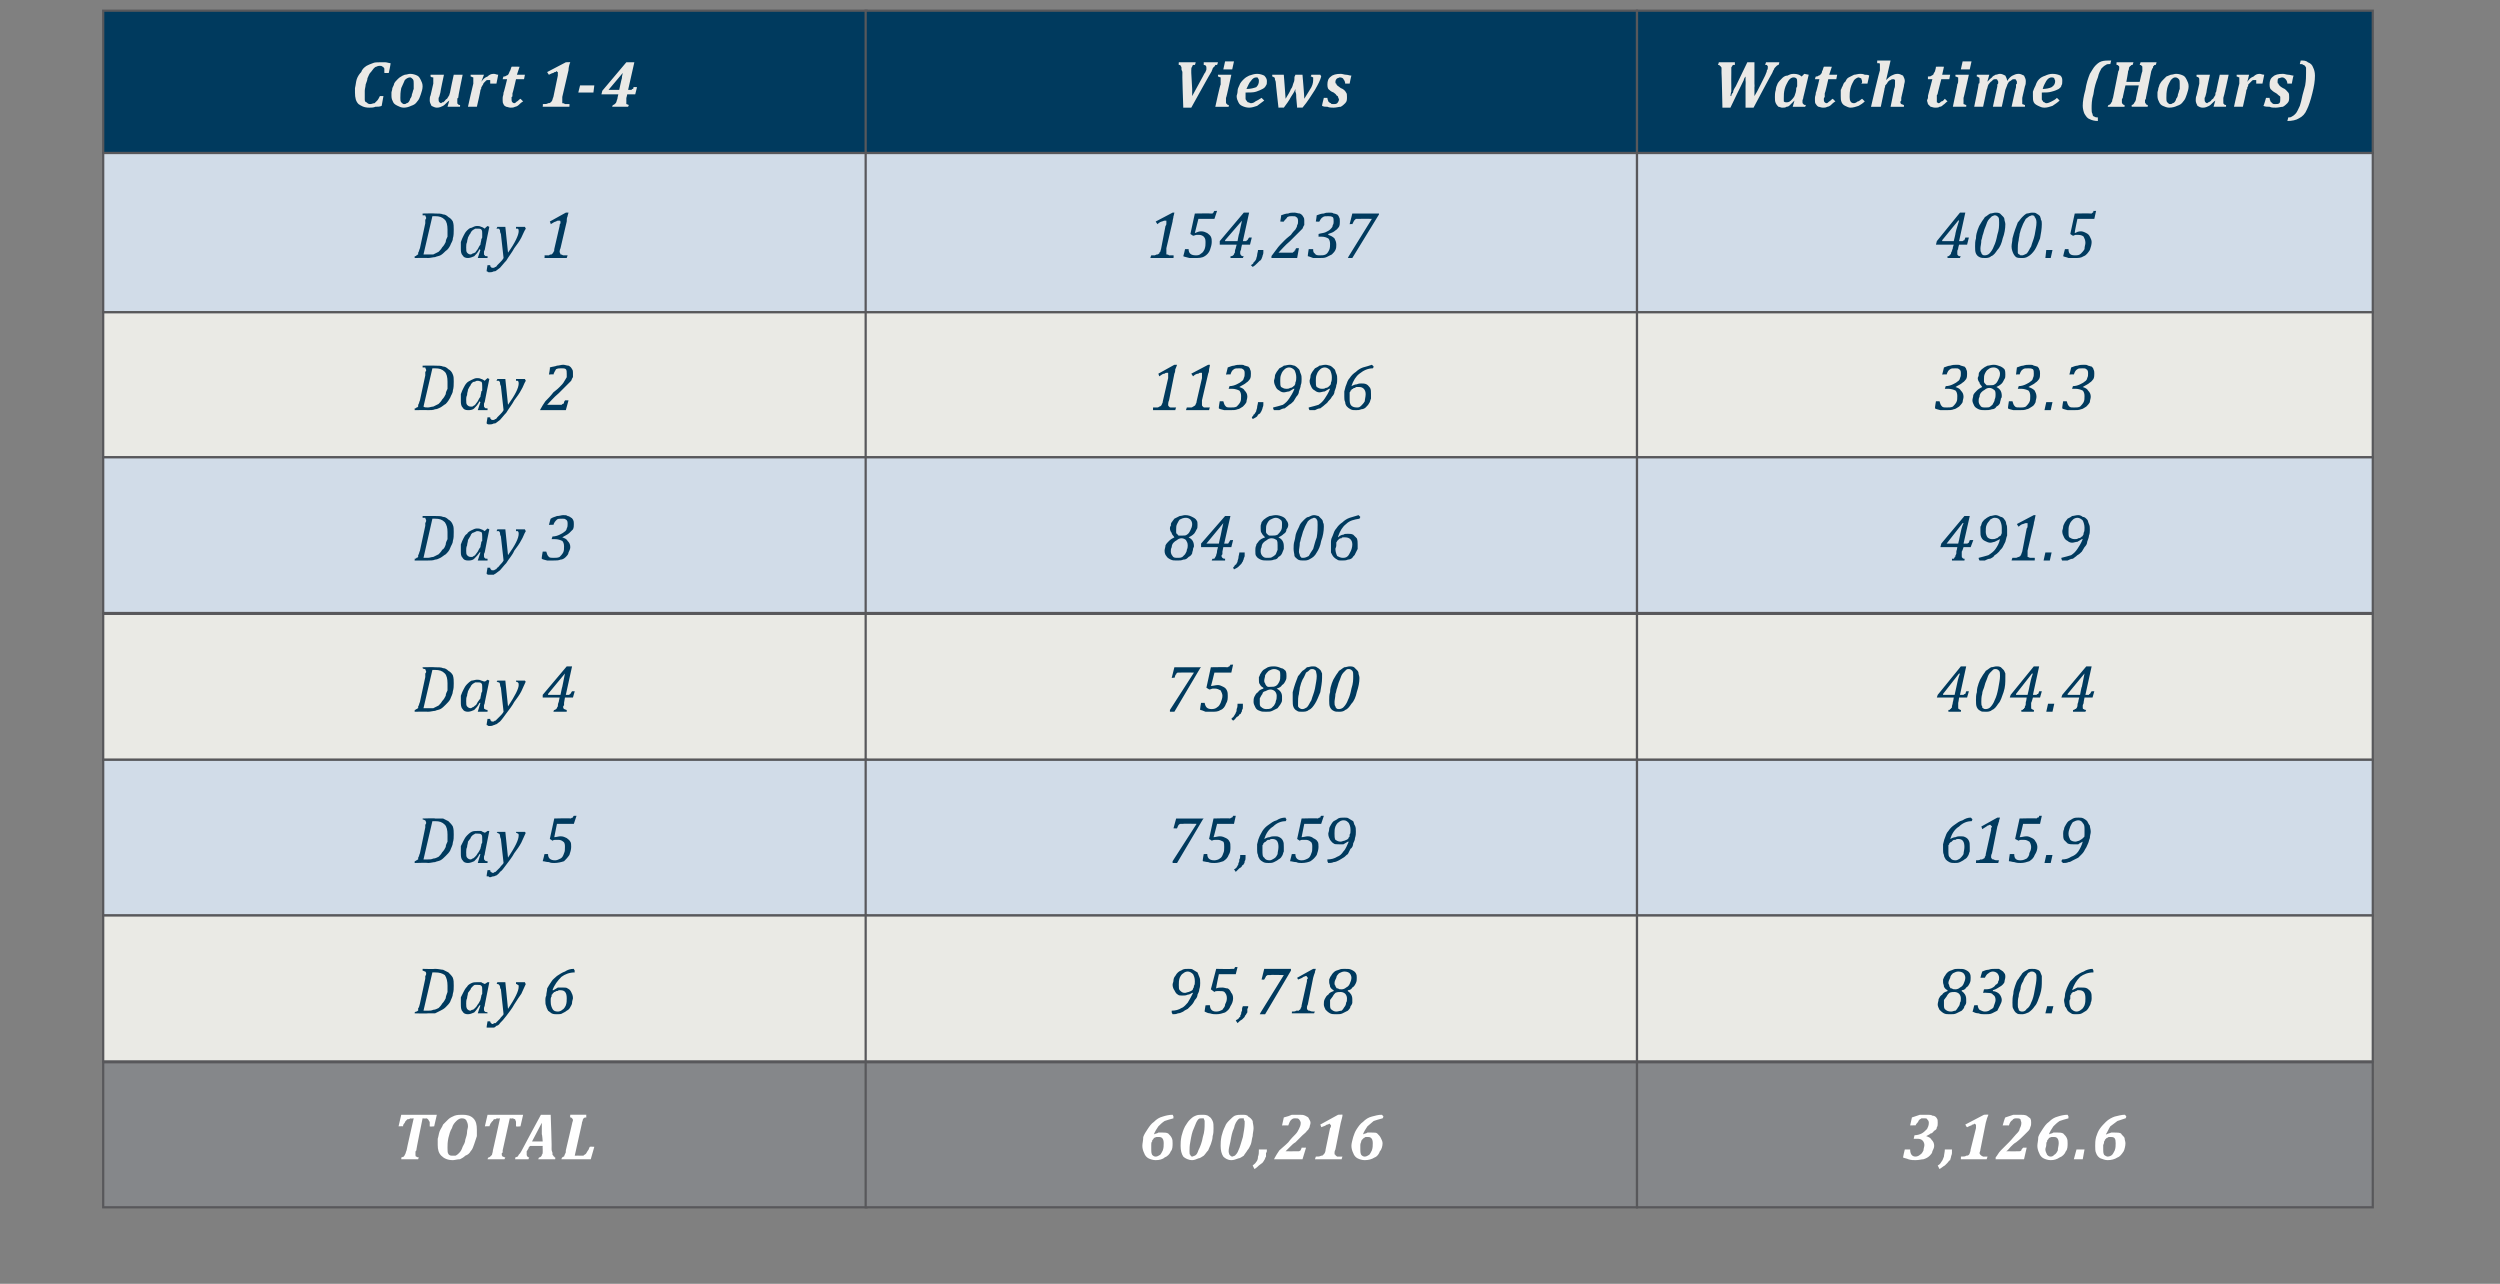 <?xml version="1.0" standalone="no"?><!DOCTYPE svg PUBLIC "-//W3C//DTD SVG 1.1//EN" "http://www.w3.org/Graphics/SVG/1.1/DTD/svg11.dtd"><svg xmlns="http://www.w3.org/2000/svg" version="1.1" width="281px" height="144.3px" viewBox="0 -1 281 144.3" style="top:-1px"><rect x="0" y="-1" width="281" height="144.3" fill="#808080" stroke="none"/><desc>Table</desc><defs/><g class="svg-tables"><g class="svg-table-background"><rect x="11.6" y="0.2" width="85.8" height="16" class="svg-cell-fill" style="fill:#003a5e;stroke:#58585b;stroke-width:0.25;"/><rect x="97.3" y="0.2" width="86.7" height="16" class="svg-cell-fill" style="fill:#003a5e;stroke:#58585b;stroke-width:0.25;"/><rect x="184" y="0.2" width="82.7" height="16" class="svg-cell-fill" style="fill:#003a5e;stroke:#58585b;stroke-width:0.25;"/><rect x="11.6" y="16.2" width="85.8" height="17.9" class="svg-cell-fill" style="fill:#d1dce8;stroke:#58585b;stroke-width:0.25;"/><rect x="97.3" y="16.2" width="86.7" height="17.9" class="svg-cell-fill" style="fill:#d1dce8;stroke:#58585b;stroke-width:0.25;"/><rect x="184" y="16.2" width="82.7" height="17.9" class="svg-cell-fill" style="fill:#d1dce8;stroke:#58585b;stroke-width:0.25;"/><rect x="11.6" y="34.1" width="85.8" height="16.3" class="svg-cell-fill" style="fill:#eaeae5;stroke:#58585b;stroke-width:0.25;"/><rect x="97.3" y="34.1" width="86.7" height="16.3" class="svg-cell-fill" style="fill:#eaeae5;stroke:#58585b;stroke-width:0.25;"/><rect x="184" y="34.1" width="82.7" height="16.3" class="svg-cell-fill" style="fill:#eaeae5;stroke:#58585b;stroke-width:0.25;"/><rect x="11.6" y="50.4" width="85.8" height="17.5" class="svg-cell-fill" style="fill:#d1dce8;stroke:#58585b;stroke-width:0.25;"/><rect x="97.3" y="50.4" width="86.7" height="17.5" class="svg-cell-fill" style="fill:#d1dce8;stroke:#58585b;stroke-width:0.25;"/><rect x="184" y="50.4" width="82.7" height="17.5" class="svg-cell-fill" style="fill:#d1dce8;stroke:#58585b;stroke-width:0.25;"/><rect x="11.6" y="68" width="85.8" height="16.4" class="svg-cell-fill" style="fill:#eaeae5;stroke:#58585b;stroke-width:0.25;"/><rect x="97.3" y="68" width="86.7" height="16.4" class="svg-cell-fill" style="fill:#eaeae5;stroke:#58585b;stroke-width:0.25;"/><rect x="184" y="68" width="82.7" height="16.4" class="svg-cell-fill" style="fill:#eaeae5;stroke:#58585b;stroke-width:0.25;"/><rect x="11.6" y="84.4" width="85.8" height="17.5" class="svg-cell-fill" style="fill:#d1dce8;stroke:#58585b;stroke-width:0.25;"/><rect x="97.3" y="84.4" width="86.7" height="17.5" class="svg-cell-fill" style="fill:#d1dce8;stroke:#58585b;stroke-width:0.25;"/><rect x="184" y="84.4" width="82.7" height="17.5" class="svg-cell-fill" style="fill:#d1dce8;stroke:#58585b;stroke-width:0.25;"/><rect x="11.6" y="101.9" width="85.8" height="16.4" class="svg-cell-fill" style="fill:#eaeae5;stroke:#58585b;stroke-width:0.25;"/><rect x="97.3" y="101.9" width="86.7" height="16.4" class="svg-cell-fill" style="fill:#eaeae5;stroke:#58585b;stroke-width:0.25;"/><rect x="184" y="101.9" width="82.7" height="16.4" class="svg-cell-fill" style="fill:#eaeae5;stroke:#58585b;stroke-width:0.25;"/><rect x="11.6" y="118.4" width="85.8" height="16.3" class="svg-cell-fill" style="fill:#85878a;stroke:#58585b;stroke-width:0.25;"/><rect x="97.3" y="118.4" width="86.7" height="16.3" class="svg-cell-fill" style="fill:#85878a;stroke:#58585b;stroke-width:0.25;"/><rect x="184" y="118.4" width="82.7" height="16.3" class="svg-cell-fill" style="fill:#85878a;stroke:#58585b;stroke-width:0.25;"/></g></g><g id="Polygon121722"><path d="m214.7 125.5l.2-.9l.9-.3h.8c.2 0 .5 0 .6.1c.2 0 .4.1.5.3c.1.1.1.3.1.5c0 .2 0 .4-.1.5c0 .2-.1.3-.3.4c-.1.1-.2.3-.4.3c-.1.1-.3.2-.5.3c.3.1.5.2.6.4c.2.2.3.4.3.7c0 .2-.1.4-.2.6c0 .2-.2.4-.3.5c-.2.2-.4.3-.7.4c-.2 0-.5.1-.9.1c-.2 0-.5 0-.8-.1c-.2-.1-.4-.1-.6-.2c-.02-.01.2-.9.2-.9h.6c0 .5.2.8.6.8c.2 0 .4-.1.5-.2c.2-.1.3-.3.4-.5c0-.2.1-.4.1-.6c0-.2-.1-.4-.2-.5c-.2-.2-.4-.2-.7-.2h-.3s.09-.43.1-.4c.3 0 .6-.1.8-.2c.2-.1.4-.3.6-.5c.1-.2.2-.4.2-.7c0-.2-.1-.3-.2-.4c0-.1-.2-.1-.3-.1h-.3c-.1 0-.1.1-.2.1c-.1.1-.2.2-.2.3c-.1.1-.2.2-.3.4c.05-.02-.6 0-.6 0zm4.7 2.7v.4c0 .2-.1.3-.1.4c0 .1-.1.3-.1.4c-.1 0-.2.2-.3.3l-.3.3c-.2.1-.4.3-.6.4l-.2-.4c.2-.1.3-.2.4-.4c.1-.1.2-.3.3-.6c0-.2.1-.5.1-.8h.8zm3.2 0c0 .2-.1.3-.1.4c0 .1.1.2.1.2c.1.1.1.1.3.2h.5l-.1.3h-2.9s.02-.31 0-.3c.3 0 .5 0 .6-.1c.1 0 .2 0 .3-.1c0 0 .1-.1.1-.2c0 0 .1-.2.1-.4l.6-2.4v-.4c-.1 0-.1-.1-.2-.1l-.1.1c-.1 0-.2 0-.2.1c-.1 0-.3.1-.5.2c-.03.03-.2-.3-.2-.3l2.1-1.1s.46-.04.5 0c-.1.2-.2.5-.3.9l-.6 3zm4.1.2h.3c.1 0 .2-.1.2-.1c0-.1.1-.2.2-.3h.4l-.3 1.3h-3.2s.04-.22 0-.2c.2-.2.3-.5.6-.8l.9-.9c.4-.4.6-.7.8-.9c.2-.2.4-.4.4-.6c.1-.2.2-.4.2-.7c0-.1-.1-.3-.1-.4c-.1-.1-.3-.1-.4-.1c-.2 0-.4 0-.5.2c-.2.1-.3.3-.4.6c0-.02-.7 0-.7 0c0 0 .25-.9.3-.9l.9-.3h.7c.3 0 .6 0 .8.1c.1.1.3.2.4.3c.1.2.1.3.1.5c0 .2 0 .3-.1.5c0 .1-.1.3-.2.4l-.5.5c-.2.2-.5.5-.9.8c-.2.1-.4.3-.6.5c-.2.2-.3.4-.5.5c.04-.01 0 0 0 0c0 0 1.23.02 1.2 0zm5.8-3.9s-.02.24 0 .2c-.4.1-.7.2-1 .3c-.3.2-.5.4-.7.6c-.2.3-.4.6-.5.9c.2-.1.4-.1.5-.2h.5c.2 0 .4 0 .6.1c.2.2.3.3.4.5c.1.2.1.4.1.6c0 .3 0 .7-.2.9c-.1.3-.4.6-.7.7c-.3.2-.6.3-1 .3c-.3 0-.6-.1-.8-.2c-.2-.1-.4-.3-.5-.6c-.1-.2-.2-.5-.2-.8c0-.3.1-.6.1-1c.1-.3.3-.6.5-.9c.2-.3.4-.6.7-.8c.3-.3.6-.5 1-.6c.3-.1.7-.2 1.1-.2l.1.2zm-1.1 3c0-.5-.2-.7-.5-.7h-.3c-.1 0-.2.1-.3.1c0 .1-.1.1-.1.2c-.1 0-.1.1-.1.2c-.1.1-.1.2-.1.4c0 .2-.1.3-.1.5c0 .2.1.4.2.6c.1.1.2.2.4.2c.2 0 .3-.1.4-.2c.2-.1.3-.3.4-.5c0-.3.1-.5.1-.8zm2.9.7l-.2 1.1h-1l.3-1.1h.9zm4.7-3.7s-.07.24-.1.2l-.9.3c-.3.2-.5.4-.8.6c-.2.3-.3.6-.5.9h.1c.1-.1.3-.1.5-.2h.4c.3 0 .5 0 .7.1c.1.2.3.3.4.5c0 .2.1.4.1.6c0 .3-.1.7-.2.9c-.2.3-.4.6-.7.7c-.3.2-.7.3-1.1.3c-.3 0-.5-.1-.8-.2c-.2-.1-.4-.3-.5-.6c-.1-.2-.1-.5-.1-.8c0-.3 0-.6.1-1c.1-.3.2-.6.4-.9c.2-.3.5-.6.7-.8c.3-.3.7-.5 1-.6c.4-.1.8-.2 1.1-.2c.05-.04.2.2.2.2zm-1.2 3c0-.5-.1-.7-.5-.7h-.3s-.1.1-.2.1l-.2.2s0 .1-.1.2c0 .1 0 .2-.1.4v.5c0 .2 0 .4.1.6c.1.1.3.2.4.2c.2 0 .4-.1.5-.2c.1-.1.2-.3.3-.5c.1-.3.1-.5.1-.8z" stroke="none" fill="#fff"/></g><g id="Polygon121721"><path d="m131.9 124.5s-.02.24 0 .2c-.4.1-.7.2-1 .3c-.3.2-.5.4-.7.6c-.2.3-.4.6-.5.9c.2-.1.4-.1.5-.2h.5c.2 0 .4 0 .6.1c.2.2.3.3.4.5c.1.2.1.4.1.6c0 .3 0 .7-.2.9c-.1.3-.4.6-.7.7c-.2.2-.6.3-1 .3c-.3 0-.6-.1-.8-.2c-.2-.1-.4-.3-.5-.6c-.1-.2-.2-.5-.2-.8c0-.3.1-.6.1-1c.1-.3.3-.6.5-.9c.2-.3.4-.6.7-.8c.3-.3.6-.5 1-.6c.3-.1.7-.2 1.1-.2c0-.04.1.2.1.2zm-1.1 3c0-.5-.2-.7-.5-.7h-.3c-.1 0-.2.1-.3.1c0 .1-.1.1-.1.2c-.1 0-.1.1-.1.2c-.1.1-.1.2-.1.4v.5c0 .2 0 .4.1.6c.1.1.2.2.4.2c.2 0 .3-.1.5-.2c.1-.1.2-.3.3-.5c.1-.3.1-.5.1-.8zm3.2 1.9c-.4 0-.8-.2-1-.4c-.2-.3-.3-.7-.3-1.2c0-.3 0-.6.1-1.1c.1-.4.2-.7.4-1.1c.2-.3.3-.5.5-.7c.2-.2.4-.4.7-.5c.2-.1.5-.1.7-.1c.3 0 .6 0 .8.2c.2.1.3.3.4.5c.1.2.1.5.1.8c0 .3 0 .6-.1.9c0 .3-.1.6-.2.9c-.1.2-.2.5-.3.7c-.2.2-.3.4-.5.6c-.2.1-.4.3-.6.3c-.2.1-.5.2-.7.2zm-.2-2.1c-.1.5-.1.8-.1 1.1c0 .2 0 .4.1.4c0 .1.1.2.2.2c.1 0 .2-.1.3-.1c.2-.1.3-.3.4-.6c.2-.4.4-.9.5-1.5c.2-.6.2-1.1.2-1.5v-.3c0-.1-.1-.2-.1-.3h-.2c-.2 0-.3 0-.4.1c-.2.2-.3.5-.5 1c-.2.4-.3.9-.4 1.5zm4.6 2.1c-.4 0-.7-.2-.9-.4c-.2-.3-.3-.7-.3-1.2c0-.3 0-.6.1-1.1c.1-.4.2-.7.4-1.1c.1-.3.3-.5.5-.7c.2-.2.4-.4.6-.5c.3-.1.5-.1.8-.1c.3 0 .6 0 .7.2c.2.1.4.3.5.5c0 .2.1.5.1.8c0 .3-.1.6-.1.9c-.1.3-.1.6-.2.9c-.1.2-.2.5-.4.7c-.1.2-.3.4-.4.6c-.2.1-.4.3-.6.3c-.3.1-.5.2-.8.2zm-.1-2.1c-.1.5-.2.8-.2 1.1c0 .2.1.4.1.4c.1.1.2.2.3.2c.1 0 .2-.1.3-.1c.1-.1.3-.3.4-.6c.2-.4.3-.9.5-1.5c.1-.6.2-1.1.2-1.5v-.3c-.1-.1-.1-.2-.1-.3h-.3c-.1 0-.2 0-.3.1c-.2.2-.4.5-.5 1c-.2.4-.3.9-.4 1.5zm4.1.9c0 .2 0 .3-.1.4v.4c-.1.1-.1.3-.2.4c0 0-.1.2-.2.3c-.1.1-.3.2-.4.3c-.1.1-.3.3-.5.4l-.2-.4c.1-.1.3-.2.4-.4c.1-.1.2-.3.2-.6c.1-.2.1-.5.1-.8h.9zm3.3.2h.3c.1 0 .1-.1.2-.1c0-.1.1-.2.1-.3h.5l-.4 1.3h-3.2l.1-.2c.1-.2.3-.5.5-.8c.2-.2.6-.5 1-.9c.3-.4.6-.7.8-.9c.2-.2.3-.4.4-.6c.1-.2.2-.4.2-.7c0-.1-.1-.3-.2-.4c-.1-.1-.2-.1-.4-.1c-.2 0-.3 0-.5.2c-.1.1-.2.3-.3.6c-.03-.02-.7 0-.7 0l.2-.9c.4-.1.7-.2.9-.3h.8c.3 0 .5 0 .7.1c.2.1.4.2.4.3c.1.2.2.3.2.5c0 .2-.1.3-.1.5c-.1.1-.1.3-.3.4c-.1.2-.3.3-.5.5l-.8.8c-.2.1-.4.3-.6.5l-.5.5c0-.01 0 0 0 0c0 0 1.19.02 1.2 0zm4.4-.2c-.1.2-.1.3-.1.4c0 .1 0 .2.1.2c0 .1.1.1.2.2h.6c-.02-.01-.1.3-.1.3h-3l.1-.3c.3 0 .4 0 .6-.1c.1 0 .2 0 .2-.1c.1 0 .1-.1.2-.2c0 0 .1-.2.1-.4l.5-2.4c.1-.1.1-.2.1-.3c0 0 0-.1-.1-.1c0 0 0-.1-.1-.1c0 0-.1.1-.2.1c0 0-.1 0-.2.1c0 0-.2.1-.5.2c.04.03-.1-.3-.1-.3l2-1.1s.54-.04.5 0c0 .2-.1.5-.2.9l-.6 3zm5.4-3.7s-.09.24-.1.2c-.4.1-.7.2-1 .3c-.2.2-.5.4-.7.6c-.2.3-.4.6-.5.9c.2-.1.4-.1.5-.2h.5c.3 0 .5 0 .6.1c.2.2.3.3.4.5c.1.2.2.4.2.6c0 .3-.1.7-.3.9c-.1.3-.3.6-.6.7c-.3.2-.7.3-1.1.3c-.3 0-.6-.1-.8-.2c-.2-.1-.4-.3-.5-.6c-.1-.2-.2-.5-.2-.8c0-.3.1-.6.2-1c.1-.3.2-.6.4-.9c.2-.3.4-.6.7-.8c.3-.3.6-.5 1-.6c.4-.1.7-.2 1.1-.2c.02-.04.2.2.2.2zm-1.2 3c0-.5-.2-.7-.5-.7h-.3c-.1 0-.1.1-.2.1l-.2.2s-.1.1-.1.2c0 .1-.1.2-.1.4v.5c0 .2 0 .4.1.6c.1.1.2.2.4.2c.2 0 .3-.1.5-.2c.1-.1.2-.3.3-.5c.1-.3.1-.5.1-.8z" stroke="none" fill="#fff"/></g><g id="Polygon121720"><path d="m49.1 124.3l-.3 1.3s-.49.05-.5 0v-.5c-.1-.1-.1-.2-.2-.3c0 0-.1-.1-.2-.1c-.05.05-.4 0-.4 0c0 0-.75 3.63-.7 3.6c-.1.1-.1.1-.1.2v.3c0 .1 0 .2.1.2c0 0 .1.1.3.1c-.04-.02-.1.2-.1.2h-1.9s.03-.22 0-.2c.1 0 .2-.1.3-.1c0-.1.1-.1.1-.2c.1-.1.1-.3.2-.5c-.03.03.8-3.6.8-3.6c0 0-.34.05-.3 0c-.1 0-.2.1-.3.1h-.1l-.2.2s-.1.1-.1.2c-.1.1-.2.2-.2.4c-.03-.03-.5 0-.5 0l.3-1.3h4zm1.8 5.1c-.6 0-1-.2-1.3-.5c-.3-.3-.4-.7-.4-1.2v-.7c.1-.3.1-.5.2-.8c.1-.3.3-.5.4-.8l.6-.6c.2-.2.5-.3.7-.4c.3-.1.6-.1.9-.1c.5 0 .9.1 1.2.4c.3.3.4.7.4 1.3v.7l-.3.9c-.1.3-.2.6-.4.8c-.1.2-.3.4-.6.5c-.2.2-.4.3-.6.4c-.3 0-.6.1-.8.1zm-.6-1.4c0 .3 0 .6.1.7c.1.2.3.2.5.2h.3c.2-.1.3-.2.4-.3c.2-.2.3-.4.4-.7c.1-.2.3-.5.3-.8c.1-.3.2-.6.2-.9c0-.2.1-.4.1-.6c0-.3-.1-.5-.2-.7c-.1-.1-.2-.2-.5-.2c-.2 0-.4.1-.6.3c-.2.2-.4.4-.5.8c-.2.3-.3.7-.4 1.1c-.1.5-.1.8-.1 1.1zm8.5-3.7l-.3 1.3s-.45.05-.5 0v-.5c0-.1-.1-.2-.1-.3c-.1 0-.2-.1-.3-.1c-.01.05-.3 0-.3 0l-.8 3.6v.2s0 .1-.1.1v.2c0 .1.1.2.1.2c.1 0 .2.1.3.1l-.1.2h-1.9s.07-.22.1-.2c.1 0 .2-.1.2-.1l.2-.2c0-.1.1-.3.1-.5c.01.03.8-3.6.8-3.6c0 0-.3.05-.3 0c-.1 0-.2.1-.2.1h-.2c0 .1-.1.1-.1.2c-.1 0-.1.1-.2.2c-.1.1-.1.2-.2.4c.01-.03-.5 0-.5 0l.3-1.3h4zm2.2 3.5h-1.4s-.1.06-.1.1c-.1.1-.1.1-.1.2c-.1.1-.1.2-.2.3v.4c0 .1.1.3.3.3c-.03-.02-.1.2-.1.2h-1.5s.04-.22 0-.2c.1 0 .2-.1.3-.1c0-.1.1-.1.1-.2c.1-.1.2-.2.3-.4c-.01-.02 2.2-4.1 2.2-4.1h1.1s.14 3.91.1 3.9c0 .2.1.3.1.4v.2l.1.1c0 .1.1.1.1.1c0 .1.1.1.1.1c.04-.02 0 .2 0 .2h-1.9s.07-.22.1-.2c.1 0 .2-.1.2-.1c.1-.1.1-.1.1-.2c.1-.1.1-.2.1-.3v-.4c-.02.03 0-.3 0-.3zm-1.2-.5h1.2s-.06-.84-.1-.8v-1.3c.04.01 0 0 0 0l-1.1 2.1zm5.5 1.6h.3c0-.1.1-.1.1-.1c.1-.1.2-.1.2-.2c.1-.1.1-.2.2-.3c.1-.1.1-.3.2-.4c0-.03.5 0 .5 0l-.4 1.4h-3.3s.06-.22.1-.2c.1-.1.1-.1.2-.1c0-.1.1-.2.1-.3c.1-.1.1-.2.1-.4l.7-3c0-.1.1-.3.1-.4c0-.1-.1-.2-.1-.2c-.1-.1-.1-.1-.2-.1c-.04-.04 0-.3 0-.3h1.8s-.02.26 0 .3c-.1 0-.2 0-.3.1c0 0-.1.1-.1.2c0 .1-.1.2-.1.4l-.8 3.6s.69-.02.7 0z" stroke="none" fill="#fff"/></g><g id="Polygon121719"><path d="m220.5 110.3v.1c.3.2.5.5.5.9v.4c0 .1-.1.3-.2.4c0 .2-.2.4-.3.5l-.6.3c-.2.1-.4.1-.7.1c-.3 0-.5 0-.7-.1c-.2-.1-.4-.3-.5-.4c-.1-.2-.2-.4-.2-.6c0-.2.1-.4.1-.6c.1-.2.2-.4.4-.5c.1-.2.3-.3.6-.4v-.1c-.2-.1-.3-.2-.4-.4c0-.2-.1-.3-.1-.5v-.3c.1-.2.1-.3.2-.4c.1-.2.2-.3.3-.4c.2-.2.4-.2.6-.3c.2-.1.4-.1.6-.1c.4 0 .6 0 .8.1c.2.1.4.2.5.4c.1.2.1.3.1.5c0 .2 0 .4-.1.6c-.1.2-.2.4-.4.5c-.1.2-.3.3-.5.3zm-1.5-.8c0 .1.1.2.1.3c0 0 0 .1.1.2c0 .1.1.1.2.1c.1.1.2.1.4.1c.2 0 .4-.1.5-.2c.2-.1.3-.2.4-.4c.1-.2.2-.5.2-.7c0-.2-.1-.4-.2-.5c-.1-.1-.3-.2-.6-.2c-.2 0-.4.1-.6.2c-.1.1-.3.3-.3.5c-.1.2-.2.4-.2.6zm-.5 2.4c0 .3 0 .5.2.6c.1.1.3.2.6.2c.2 0 .3-.1.5-.1c.1-.1.2-.2.3-.4c.1-.1.2-.3.2-.5c.1-.1.1-.3.1-.5c0-.2-.1-.4-.2-.5c-.1-.1-.3-.2-.5-.2c-.2 0-.4 0-.6.1c-.1.1-.2.2-.3.4c-.1.1-.2.3-.3.4v.5zm4.1-3s.18-.69.2-.7c.2-.1.5-.2.7-.2c.3-.1.5-.1.7-.1h.5c.1.1.2.1.3.2c.2.1.2.2.3.3c.1.1.1.3.1.4c0 .2-.1.4-.1.6c-.1.2-.3.4-.5.5c-.2.1-.4.3-.8.4v.1c.3 0 .6.2.7.3c.2.2.3.5.3.7c0 .2-.1.4-.2.6l-.3.6l-.6.3c-.2.1-.5.1-.8.1c-.2 0-.5 0-.7-.1c-.3 0-.5-.1-.7-.2c.04.04.2-.7.2-.7c0 0 .42-.04.4 0c0 .2.1.4.2.5c.2.1.4.2.6.2c.3 0 .5-.1.6-.2c.2-.1.4-.2.4-.4c.1-.3.2-.5.2-.7c0-.3-.1-.5-.3-.6c-.1-.2-.4-.2-.7-.2c-.01-.04-.4 0-.4 0l.1-.4c.3 0 .5 0 .8-.1c.2-.1.4-.2.5-.4c.2-.1.3-.2.3-.4c.1-.1.1-.3.1-.4c0-.2-.1-.4-.2-.5c-.1-.1-.3-.2-.5-.2c-.2 0-.4.1-.5.2c-.2.1-.3.3-.4.5h-.5zm5.4 3.9c-.2.1-.5.2-.7.2c-.3 0-.5 0-.6-.1c-.2-.1-.3-.3-.4-.5c-.1-.1-.1-.4-.1-.7c0-.3 0-.6.1-1c0-.3.1-.6.2-.9c.1-.3.2-.6.4-.8c.1-.2.3-.4.4-.6c.2-.2.4-.3.6-.4c.1-.1.3-.1.5-.1c.2 0 .4 0 .6.1c.1 0 .2.1.3.2c.1.2.1.3.2.5v.5c0 .5 0 1-.2 1.6c-.2.5-.3 1-.6 1.3c-.2.3-.4.5-.7.7zm-1.1-1.8c-.1.3-.1.6-.1.9c0 .2 0 .4.1.5c0 .1 0 .2.1.2c.1.1.2.1.3.1c.2 0 .4-.1.5-.3c.2-.1.4-.4.5-.7c.2-.4.3-.8.4-1.4c.1-.5.2-1 .2-1.4c0-.2 0-.4-.1-.5c-.1-.1-.2-.2-.4-.2c-.1 0-.2 0-.3.1c-.1 0-.2.1-.3.3c-.2.2-.3.4-.4.7c-.2.3-.3.6-.3.9c-.1.3-.2.5-.2.8zm3.9 1.1l-.2.8h-.7l.2-.8h.7zm2.1-1.8l.6-.3h.5c.2 0 .4 0 .6.1c.1.1.3.2.4.4c.1.2.1.4.1.7c0 .1 0 .3-.1.5c0 .2-.1.3-.2.5c-.1.2-.2.3-.3.4c-.2.1-.3.2-.5.3c-.2.1-.4.1-.7.1c-.2 0-.4 0-.5-.1c-.2-.1-.3-.2-.4-.3c-.1-.2-.2-.4-.3-.5c0-.2-.1-.4-.1-.7c0-.1.1-.3.1-.5c0-.3.1-.5.2-.8c.1-.2.2-.5.4-.8l.6-.6c.3-.2.6-.4.9-.5c.3-.2.7-.3 1-.3c.01-.02.1.2.1.2v.2c-.6 0-1.1.2-1.5.5c-.4.4-.7.9-.9 1.5zm-.2 1c-.1.1-.1.2-.1.3c0 .4.1.6.2.8c.2.2.4.3.6.3c.2 0 .4-.1.5-.2c.2-.1.3-.3.4-.5c.1-.3.1-.5.1-.8c0-.6-.2-.9-.7-.9h-.2c-.1.1-.2.1-.2.1c-.1.1-.2.1-.3.1l-.2.2v.1c-.1 0-.1.1-.1.2v.3z" stroke="none" fill="#003a5e"/></g><g id="Polygon121718"><path d="m134 110.6c-.2.1-.3.2-.5.2c-.2.1-.4.1-.6.1c-.2 0-.4 0-.5-.1c-.2-.1-.3-.3-.4-.5c-.1-.1-.2-.4-.2-.6c0-.2.1-.3.1-.5c0-.2.1-.4.2-.5c.1-.2.2-.3.3-.4c.2-.2.4-.2.5-.3c.2-.1.4-.1.7-.1c.2 0 .4 0 .5.1c.2.1.3.2.5.3c.1.2.1.3.2.5c.1.2.1.4.1.7c0 .2 0 .4-.1.7c0 .2-.1.4-.2.6c0 .2-.1.4-.3.6c-.1.2-.2.4-.4.6l-.4.4c-.2.1-.4.2-.5.3c-.2.1-.4.2-.6.2c-.2.1-.4.1-.6.1l-.1-.2v-.2c.4 0 .8-.1 1.1-.3c.3-.1.5-.4.7-.6c.2-.3.4-.7.6-1.1h-.1zm-.8 0c.1 0 .3-.1.4-.1c.2-.1.3-.1.4-.2c.1-.1.1-.1.1-.2c.1-.1.1-.2.1-.3c.1-.1.1-.3.1-.5c0-.4-.1-.6-.2-.8c-.2-.2-.4-.3-.6-.3c-.2 0-.4.1-.5.2c-.2.1-.3.3-.4.5c-.1.3-.1.5-.1.8c0 .3 0 .5.1.6c.2.2.3.3.6.3zm3.5-.5c.2-.1.4-.1.7-.1c.2 0 .4.1.6.1c.2.1.3.3.4.5c.1.1.2.3.2.6c0 .3-.1.6-.3.9c-.1.3-.3.5-.6.7c-.3.1-.6.2-1 .2c-.2 0-.4 0-.7-.1c-.2 0-.4-.1-.6-.2c-.02.04.1-.7.1-.7c0 0 .46-.04.5 0c0 .4.2.7.7.7c.3 0 .5-.1.7-.2c.1-.2.3-.3.3-.6c.1-.2.2-.4.2-.7c0-.3-.1-.5-.2-.6c-.1-.2-.3-.2-.6-.2h-.3c-.1 0-.2 0-.3.1l-.4-.3l.6-2.3s1.76.04 1.8 0h.2c.1-.1.1-.1.1-.2h.3l-.2.8H137s-.35 1.62-.3 1.6zm3.6 2c0 .1 0 .2-.1.3v.4c-.1.1-.1.2-.2.3c0 0-.1.1-.1.2l-.3.3c-.2.1-.3.2-.5.4l-.2-.3c.1-.1.2-.1.3-.2c.1-.1.1-.2.2-.2c0-.1 0-.2.1-.3c0-.1 0-.2.1-.4c0-.2 0-.3.1-.5h.6zm4.8-4l-2.9 4.9h-.6l.1-.2l2.6-4.2s-1.5-.05-1.5 0h-.3c-.1 0-.1.1-.2.1c0 .1-.1.2-.2.4c.02.03-.3 0-.3 0l.3-1.2h3v.2zm1.9 3.8c-.1.2-.1.3-.1.4c0 .1 0 .2.1.2c0 .1.1.1.2.1c.2.1.3.1.6.1c-.01-.03-.1.2-.1.2h-2.5s.03-.23 0-.2c.2 0 .4 0 .5-.1h.3c0-.1.1-.1.1-.1c.1-.1.1-.1.1-.2c.1-.1.1-.2.1-.3l.6-2.7v-.2c.1-.1.1-.1.1-.2l-.1-.1c0-.1-.1-.1-.1-.1c-.1 0-.2.1-.3.1c-.1.1-.3.2-.6.3l-.1-.2l1.8-1h.3s-.14.41-.1.4c-.1.2-.1.3-.2.6l-.6 3zm4.5-1.6v.1c.3.2.5.5.5.9v.4c0 .1-.1.3-.2.4c0 .2-.2.4-.3.5l-.6.3c-.2.1-.4.1-.7.1c-.3 0-.5 0-.7-.1c-.2-.1-.4-.3-.5-.4c-.1-.2-.2-.4-.2-.6c0-.2 0-.4.1-.6c.1-.2.2-.4.4-.5c.1-.2.3-.3.6-.4v-.1c-.2-.1-.3-.2-.4-.4c0-.2-.1-.3-.1-.5v-.3c.1-.2.1-.3.2-.4c.1-.2.2-.3.3-.4c.2-.2.3-.2.6-.3c.2-.1.4-.1.6-.1c.4 0 .6 0 .8.1c.2.1.4.2.5.4c.1.2.1.3.1.5c0 .2 0 .4-.1.6c-.1.2-.2.4-.4.5c-.1.2-.3.3-.5.3zm-1.5-.8c0 .1 0 .2.1.3c0 0 0 .1.1.2c0 .1.1.1.2.1c.1.1.2.1.4.1c.2 0 .4-.1.5-.2c.2-.1.3-.2.4-.4c.1-.2.2-.5.2-.7c0-.2-.1-.4-.2-.5c-.1-.1-.3-.2-.6-.2c-.2 0-.4.1-.6.2c-.1.1-.3.3-.3.5c-.1.2-.2.4-.2.6zm-.5 2.4c0 .3 0 .5.2.6c.1.1.3.2.5.2c.2 0 .4-.1.6-.1c.1-.1.2-.2.3-.4c.1-.1.2-.3.2-.5c.1-.1.1-.3.1-.5c0-.2-.1-.4-.2-.5c-.1-.1-.3-.2-.5-.2c-.2 0-.4 0-.6.1c-.1.1-.2.2-.3.4c-.1.1-.2.3-.3.4v.5z" stroke="none" fill="#003a5e"/></g><g id="Polygon121717"><path d="m48.9 107.9c.4 0 .7.1.9.1l.6.3c.2.2.4.4.5.6c.1.3.1.5.1.9c0 .3 0 .6-.1.9c0 .3-.2.6-.3.9c-.1.2-.3.4-.5.6c-.2.2-.4.3-.6.4l-.6.3h-.8c.02.04-1.5 0-1.5 0c0 0 .04-.14 0-.1c.1-.1.2-.1.2-.1c.1 0 .1-.1.2-.1v-.3c.1 0 .1-.2.2-.5l.6-2.8v-.3c.1-.1.1-.2.1-.3c0-.1-.1-.2-.1-.2c-.1 0-.2-.1-.3-.1v-.2s1.42.04 1.4 0zm-1.3 4.7h.5c.2 0 .4 0 .6-.1c.2 0 .4-.1.6-.2c.1-.1.3-.3.4-.5c.2-.2.3-.4.4-.6c0-.2.1-.4.2-.7v-.7c0-.5-.1-.9-.3-1.2c-.3-.2-.6-.3-1.1-.3h-.3l-1 4.3zm6.9-3l.3-.2h.2l-.5 2.5c0 .2-.1.3-.1.4v.2c0 .1 0 .1.1.2s.1 0 .3.1v.1h-1.1l.3-.9h-.1c-.2.3-.4.6-.6.8c-.2.1-.5.2-.7.2c-.3 0-.5-.1-.6-.3c-.2-.2-.2-.5-.2-.9v-.7l.3-.6c.1-.2.2-.4.4-.6c.1-.2.3-.3.5-.4c.2-.1.4-.1.6-.1h.5c.1.1.2.1.4.2zm-.3 1.1v-.5c0-.2 0-.3-.1-.4c-.1-.1-.2-.1-.4-.1h-.3c-.1 0-.2.1-.3.2c-.1.1-.2.2-.2.3c-.1.1-.2.3-.3.4c0 .2-.1.4-.1.6c-.1.2-.1.4-.1.6c0 .3 0 .4.1.6c.1.1.2.2.4.2c0 0 .1-.1.2-.1c.1 0 .2-.1.3-.2c.1-.1.2-.2.3-.4c.1-.1.2-.3.3-.5c0-.1.1-.3.1-.5l.1-.2zm2.1-.5c-.1-.1-.1-.3-.1-.3c0-.1-.1-.2-.1-.2c-.1-.1-.1-.1-.3-.1c.05.02.1-.2.1-.2h.9l.3 3c.8-1.2 1.2-2 1.2-2.5c0-.1 0-.2-.1-.2c0 0-.1-.1-.2-.1v-.2h1s.07.22.1.2c-.2.4-.3.7-.5 1.1c-.2.3-.5.7-.8 1.2c-.2.4-.6.9-.9 1.3c-.3.4-.5.6-.7.8c-.1.2-.3.3-.4.3c-.1.1-.2.2-.3.2h-.8c-.03-.02.1-.7.1-.7h.3c0 .1 0 .1.1.2l.1.1c.1 0 .2 0 .2-.1h.2l.2-.2l.3-.3c.1-.2.3-.3.4-.5l-.3-2.8zm5.9.1c.2-.1.3-.2.5-.3h.6c.2 0 .4 0 .5.1c.2.1.3.2.4.4c.1.2.2.4.2.7c0 .1-.1.3-.1.5c0 .2-.1.3-.2.5c-.1.2-.2.3-.4.4c-.1.1-.3.2-.5.3c-.1.1-.4.1-.6.1c-.2 0-.4 0-.6-.1c-.1-.1-.3-.2-.4-.3c-.1-.2-.2-.4-.2-.5c-.1-.2-.1-.4-.1-.7c0-.1 0-.3.1-.5c0-.3.1-.5.1-.8c.1-.2.3-.5.5-.8c.1-.2.4-.4.6-.6c.3-.2.6-.4.9-.5c.3-.2.6-.3 1-.3c-.03-.02.1.2.1.2c0 0-.03.16 0 .2c-.6 0-1.1.2-1.5.5c-.4.4-.8.9-1 1.5h.1zm-.3 1v.3c0 .4.1.6.2.8c.1.2.3.3.6.3c.2 0 .4-.1.5-.2c.2-.1.3-.3.4-.5c.1-.3.1-.5.1-.8c0-.6-.2-.9-.7-.9h-.2c-.1.1-.2.1-.3.1c-.1.1-.1.1-.2.1l-.2.2s0 .1-.1.1v.2s-.1.1-.1.3z" stroke="none" fill="#003a5e"/></g><g id="Polygon121716"><path d="m219.2 93.3c.2-.1.4-.2.6-.2c.2-.1.4-.1.5-.1c.3 0 .4 0 .6.1c.2.1.3.2.4.4c.1.2.1.4.1.7v.5c-.1.2-.1.4-.2.5c-.1.2-.2.3-.4.4c-.1.1-.3.2-.5.3c-.2.1-.4.1-.6.1c-.2 0-.4 0-.6-.1c-.2-.1-.3-.2-.4-.3c-.1-.2-.2-.3-.2-.5c-.1-.2-.1-.4-.1-.6v-.6c.1-.3.1-.5.2-.7c.1-.3.2-.6.4-.8c.2-.3.4-.5.7-.7c.3-.2.5-.4.9-.5c.3-.2.6-.3.9-.3c.05 0 .2.2.2.2c0 0-.05.18-.1.2c-.5 0-1 .2-1.4.6c-.5.3-.8.8-1 1.4zm-.2 1v.3c0 .4 0 .7.2.8c.1.2.3.3.6.3c.2 0 .3-.1.5-.2c.1-.1.3-.3.4-.5c0-.2.1-.5.1-.8c0-.6-.2-.9-.7-.9c-.1 0-.2 0-.3.1h-.2c-.1.1-.2.1-.2.2c-.1 0-.2.1-.2.1l-.1.1c0 .1 0 .1-.1.2v.3zm4.9.6c-.1.2-.1.3-.1.4c0 .1 0 .2.1.2c0 .1.1.1.2.1c.1.1.3.1.6.1c-.02-.01-.1.3-.1.3h-2.5s.02-.31 0-.3c.2 0 .4 0 .5-.1h.2c.1-.1.2-.1.2-.1c.1-.1.1-.1.1-.2c.1-.1.1-.2.1-.3l.6-2.7v-.2c0-.1.1-.1.1-.2l-.1-.1l-.1-.1c-.1 0-.2.1-.3.1c-.1.1-.3.2-.6.4c.01-.04-.1-.3-.1-.3l1.8-1h.3s-.15.42-.1.4c-.1.2-.1.4-.2.6l-.6 3zm3.1-1.8c.3 0 .5-.1.8-.1c.2 0 .4.1.6.2c.2.1.3.2.4.4c.1.1.2.4.2.6c0 .3-.1.6-.3.9c-.1.3-.3.5-.6.7c-.3.1-.6.2-1 .2c-.2 0-.4 0-.7-.1c-.2 0-.4-.1-.6-.1c-.02-.05.1-.8.1-.8c0 0 .46-.02.5 0c0 .5.2.7.7.7c.3 0 .5-.1.7-.2c.1-.1.3-.3.3-.6c.1-.2.2-.4.2-.7c0-.2-.1-.5-.2-.6c-.2-.1-.3-.2-.6-.2h-.3c-.1 0-.2 0-.3.1l-.4-.2l.5-2.3s1.86-.05 1.9 0l.1-.1h.1c.1-.1.1-.1.1-.2h.3l-.2.9h-1.9s-.35 1.54-.4 1.5zm3.7 2l-.2.9h-.7l.2-.9h.7zm3.4-1.5c-.2.1-.4.2-.5.3h-.6c-.2 0-.4 0-.6-.1l-.4-.4c-.1-.2-.1-.4-.1-.7c0-.1 0-.3.1-.5c0-.2.1-.3.2-.5c.1-.2.2-.3.3-.4c.2-.1.3-.2.5-.3c.2-.1.4-.1.6-.1c.3 0 .4 0 .6.1c.2.1.3.2.4.3c.1.2.2.4.3.5c0 .2.1.4.1.7c0 .2-.1.4-.1.7c-.1.2-.1.4-.2.6c-.1.2-.2.5-.3.6c-.1.2-.2.4-.4.6l-.4.4l-.6.3c-.2.1-.3.2-.5.2c-.2.1-.4.1-.6.1c-.04.01-.2-.2-.2-.2c0 0 .06-.17.1-.2c.4 0 .7-.1 1-.3c.3-.1.6-.3.8-.6c.2-.3.4-.7.5-1.1zm-.8 0c.1 0 .3-.1.4-.1c.1-.1.2-.1.3-.2c.1-.1.2-.1.2-.2c.1 0 .1-.1.1-.3v-.5c0-.4 0-.6-.2-.8c-.1-.2-.3-.3-.5-.3c-.2 0-.4.1-.6.2c-.1.1-.2.3-.3.5c-.1.3-.2.5-.2.8c0 .3.1.5.2.7c.1.1.3.2.6.2z" stroke="none" fill="#003a5e"/></g><g id="Polygon121715"><path d="m135.2 91.1l-2.9 4.9h-.5v-.2l2.7-4.2s-1.54-.03-1.5 0h-.3c-.1 0-.2.1-.2.1c-.1.1-.1.2-.2.4c-.02.04-.4 0-.4 0l.3-1.1h3.1l-.1.1zm1.2 2c.2 0 .5-.1.7-.1c.3 0 .5.1.7.2c.2.1.3.2.4.4c.1.1.1.4.1.6c0 .3 0 .6-.2.9c-.1.3-.3.5-.6.7c-.3.1-.6.2-1 .2c-.2 0-.5 0-.7-.1c-.2 0-.5-.1-.6-.1c-.05-.05.1-.8.1-.8c0 0 .43-.02.4 0c0 .5.3.7.8.7c.2 0 .5-.1.6-.2c.2-.1.3-.3.4-.6c.1-.2.1-.4.1-.7c0-.2 0-.5-.1-.6c-.2-.1-.4-.2-.6-.2h-.3c-.1 0-.2 0-.4.1c.03-.02-.3-.2-.3-.2l.5-2.3s1.83-.05 1.8 0c.1 0 .2-.1.2-.1h.1c0-.1.1-.1.1-.2h.3l-.2.9h-1.9s-.38 1.54-.4 1.5zm3.6 2v.3c0 .1 0 .3-.1.4c0 .1 0 .2-.1.3c0 .1-.1.1-.2.2c0 .1-.1.2-.3.3l-.4.4l-.2-.3c.1 0 .2-.1.3-.2c0-.1.1-.1.1-.2c.1-.1.1-.2.1-.3c.1-.1.1-.2.1-.4c.1-.1.1-.3.1-.5h.6zm2.1-1.8c.2-.1.4-.2.6-.2c.2-.1.4-.1.6-.1c.2 0 .3 0 .5.1c.2.1.3.2.4.4c.1.2.1.4.1.7v.5c-.1.2-.1.4-.2.5c-.1.2-.2.3-.4.4c-.1.1-.3.2-.5.3c-.2.1-.4.1-.6.1c-.2 0-.4 0-.6-.1c-.2-.1-.3-.2-.4-.3c-.1-.2-.2-.3-.2-.5c-.1-.2-.1-.4-.1-.6v-.6c.1-.3.1-.5.2-.7c.1-.3.3-.6.4-.8c.2-.3.4-.5.7-.7c.3-.2.5-.4.9-.5c.3-.2.6-.3 1-.3c-.05 0 .1.2.1.2c0 0-.05.18-.1.2c-.5 0-1 .2-1.4.6c-.5.3-.8.8-1 1.4zm-.2 1v.3c0 .4 0 .7.2.8c.1.2.3.3.6.3c.2 0 .3-.1.5-.2c.2-.1.3-.3.4-.5c0-.2.1-.5.1-.8c0-.6-.2-.9-.7-.9c-.1 0-.2 0-.3.1h-.2c-.1.1-.2.1-.2.2c-.1 0-.2.1-.2.1l-.1.1c0 .1 0 .1-.1.2v.3zm4.4-1.2c.2 0 .5-.1.7-.1c.3 0 .5.1.6.2c.2.1.4.2.5.4c.1.1.1.4.1.6c0 .3-.1.6-.2.9c-.2.3-.4.5-.7.7c-.2.1-.6.2-1 .2c-.2 0-.4 0-.6-.1c-.3 0-.5-.1-.7-.1l.2-.8s.4-.02.4 0c0 .5.3.7.7.7c.3 0 .5-.1.7-.2c.2-.1.3-.3.4-.6c.1-.2.1-.4.1-.7c0-.2 0-.5-.2-.6c-.1-.1-.3-.2-.5-.2h-.4c-.1 0-.2 0-.3.1c-.01-.02-.3-.2-.3-.2l.5-2.3s1.8-.05 1.8 0c.1 0 .1-.1.2-.1h.1c0-.1 0-.1.1-.2h.3l-.3.9h-1.9l-.3 1.5zm5.2.5c-.2.1-.3.2-.5.3h-.5c-.3 0-.5 0-.6-.1c-.2-.1-.3-.3-.4-.4c-.1-.2-.2-.4-.2-.7c0-.1.1-.3.1-.5c0-.2.1-.3.2-.5c.1-.2.2-.3.3-.4c.2-.1.4-.2.5-.3c.2-.1.4-.1.7-.1c.2 0 .4 0 .5.1c.2.1.3.2.5.3c.1.2.1.4.2.5c.1.2.1.4.1.7c0 .2 0 .4-.1.7c0 .2-.1.4-.2.6c0 .2-.1.5-.3.6l-.3.6c-.2.1-.3.3-.5.4c-.2.1-.3.2-.5.3c-.2.1-.4.2-.6.2c-.2.1-.4.1-.6.1c-.01.01-.1-.2-.1-.2v-.2c.4 0 .8-.1 1.1-.3c.3-.1.5-.3.7-.6c.3-.3.4-.7.6-1.1h-.1zm-.8 0c.1 0 .3-.1.4-.1c.2-.1.3-.1.4-.2c.1-.1.1-.1.1-.2c.1 0 .1-.1.1-.3c.1-.1.1-.3.1-.5c0-.4-.1-.6-.2-.8c-.2-.2-.3-.3-.6-.3c-.2 0-.4.1-.5.2c-.2.1-.3.3-.4.5c-.1.3-.1.5-.1.8c0 .3 0 .5.1.7c.2.1.3.2.6.2z" stroke="none" fill="#003a5e"/></g><g id="Polygon121714"><path d="m48.9 91h.9l.6.3c.2.2.4.4.5.6c.1.3.1.6.1.9c0 .3 0 .6-.1.9c0 .3-.2.6-.3.9c-.1.2-.3.4-.5.6c-.2.2-.4.4-.6.5c-.2.1-.4.1-.6.2c-.2 0-.5.1-.8.1c.02-.05-1.5 0-1.5 0c0 0 .04-.23 0-.2c.1 0 .2-.1.2-.1c.1 0 .1-.1.2-.1v-.2c.1-.1.1-.3.2-.5l.6-2.9v-.3c.1-.1.1-.2.1-.2c0-.2-.1-.2-.1-.3c-.1 0-.2-.1-.3-.1v-.1s1.42-.05 1.4 0zm-1.3 4.6h.5c.2 0 .4 0 .6-.1c.2 0 .4-.1.6-.2c.1-.1.3-.3.4-.5c.2-.2.3-.4.4-.6c0-.2.1-.4.2-.6v-.8c0-.5-.1-.9-.3-1.1c-.3-.3-.6-.4-1.1-.4h-.3l-1 4.3zm6.9-3c-.02.03.3-.2.3-.2h.2l-.5 2.5c0 .2-.1.3-.1.4v.2c0 .1 0 .1.1.2s.1.1.3.1v.2h-1.1l.3-1s-.08.02-.1 0c-.2.4-.4.6-.6.8c-.2.1-.5.2-.7.2c-.3 0-.5-.1-.6-.3c-.2-.2-.2-.5-.2-.8v-.8l.3-.6c.1-.2.2-.4.4-.6c.1-.1.3-.3.5-.4c.2-.1.4-.1.6-.1h.5c.1.1.2.1.4.2zm-.3 1.1v-.5c0-.2 0-.3-.1-.4c-.1-.1-.2-.1-.4-.1h-.3c-.1.1-.2.1-.3.2c-.1.1-.2.2-.2.3c-.1.1-.2.3-.3.4c0 .2-.1.4-.1.6c-.1.2-.1.4-.1.6c0 .3 0 .5.1.6c.1.1.2.2.4.2c0 0 .1 0 .2-.1c.1 0 .2-.1.3-.2c.1-.1.2-.2.3-.4c.1-.1.2-.3.3-.5c0-.1.1-.3.1-.5l.1-.2zm2.1-.4c-.1-.2-.1-.4-.1-.4c0-.1-.1-.2-.1-.2c-.1 0-.1-.1-.3-.1c.05.03.1-.1.1-.1h.9l.3 2.9c.8-1.2 1.2-2 1.2-2.5c0-.1 0-.2-.1-.2c0 0-.1-.1-.2-.1v-.1h1s.07.14.1.1c-.2.4-.3.7-.5 1.1c-.2.4-.5.8-.8 1.2c-.2.4-.6.9-.9 1.3c-.3.4-.5.7-.7.8c-.1.2-.3.3-.4.4c-.1 0-.2.1-.3.1c-.2 0-.3.1-.4.1c-.1 0-.1 0-.2-.1h-.2c-.03-.01.1-.7.1-.7h.3c0 .1 0 .2.1.2l.1.1h.2c.1-.1.1-.1.2-.1l.2-.2l.3-.3c.1-.2.3-.3.4-.5l-.3-2.7zm6-.2c.2 0 .5-.1.7-.1c.3 0 .5.1.7.2c.1.1.3.2.4.4c.1.1.1.4.1.6c0 .3-.1.6-.2.9c-.2.3-.4.5-.6.7c-.3.1-.7.2-1.1.2c-.2 0-.4 0-.6-.1c-.3 0-.5-.1-.7-.1c.03-.05.2-.8.2-.8c0 0 .41-.02.4 0c0 .5.3.7.8.7c.2 0 .4-.1.6-.2c.2-.1.3-.3.4-.6c.1-.2.1-.4.1-.7c0-.2 0-.5-.2-.6c-.1-.1-.3-.2-.5-.2h-.4s-.2 0-.3.1c.01-.02-.3-.2-.3-.2l.5-2.3s1.81-.05 1.8 0c.1 0 .2-.1.2-.1h.1c0-.1 0-.1.1-.2h.3l-.3.9h-1.9l-.3 1.5z" stroke="none" fill="#003a5e"/></g><g id="Polygon121713"><path d="m219 78.8c.1 0 .2 0 .2-.1c0 0 .1 0 .1-.1c.1 0 .1-.1.1-.2c0-.1.1-.3.1-.5c.03.02.1-.5.1-.5h-1.9l.1-.3l2.6-3.2h.6l-.7 3.2h.4c.1-.1.1-.1.2-.1c0-.1.1-.2.1-.3h.3l-.2.7h-.9s-.07.58-.1.6v.5c0 .1 0 .2.1.2c0 0 .1.1.2.1c.03-.01 0 .2 0 .2H219v-.2zm-.6-1.7h1.3l.2-.9c.1-.5.2-1 .4-1.5c-.04.05-.1 0-.1 0l-1.8 2.3v.1zm5.5 1.7c-.2.2-.5.2-.7.2c-.3 0-.5 0-.6-.1c-.2-.1-.3-.2-.4-.4c-.1-.2-.1-.5-.1-.8c0-.3 0-.6.1-.9c0-.4.1-.7.2-1c.1-.3.2-.5.4-.8c.1-.2.3-.4.4-.6c.2-.1.4-.3.6-.4c.2 0 .4-.1.6-.1c.2 0 .3 0 .5.1l.3.3c.1.1.1.2.2.4v.5c0 .5 0 1-.2 1.6c-.2.5-.3 1-.6 1.3c-.2.3-.4.6-.7.7zm-1.1-1.8c-.1.3-.1.7-.1.9c0 .2 0 .4.1.5c0 .1 0 .2.1.2c.1.1.2.1.3.1c.2 0 .4-.1.5-.2c.2-.2.4-.5.5-.8c.2-.4.3-.8.4-1.3c.1-.6.2-1 .2-1.4c0-.3 0-.5-.1-.6c-.1-.1-.2-.2-.4-.2c-.1 0-.2 0-.3.1l-.3.3c-.2.2-.3.5-.4.8c-.1.2-.2.5-.3.9c-.1.2-.2.5-.2.7zm4.4 1.8c.1 0 .2 0 .2-.1c.1 0 .1 0 .1-.1c.1 0 .1-.1.1-.2c.1-.1.1-.3.1-.5c.04.02.1-.5.1-.5h-1.9l.1-.3l2.6-3.2h.6l-.7 3.2h.4c.1-.1.1-.1.2-.1c0-.1.1-.2.1-.3h.3l-.2.7h-.8s-.16.58-.2.6v.5c0 .1 0 .2.1.2c0 0 .1.1.2.1c.04-.01 0 .2 0 .2h-1.4v-.2zm-.6-1.7h1.3s.22-.92.2-.9c.1-.5.2-1 .4-1.5c-.03.05-.1 0-.1 0l-1.8 2.3v.1zm4.3 1l-.2.9h-.7l.2-.9h.7zm2.1.7c.1 0 .2 0 .2-.1c.1 0 .1 0 .2-.1s0-.1.1-.2c0-.1 0-.3.1-.5c-.03.02.1-.5.1-.5h-2l.1-.3l2.7-3.2h.6l-.7 3.2h.4c0-.1.1-.1.1-.1c.1-.1.1-.2.2-.3h.3l-.2.7h-.9s-.12.58-.1.6c0 .1-.1.2-.1.3v.2c0 .1 0 .2.1.2c0 0 .1.1.3.1c-.03-.01-.1.2-.1.2H233s.03-.21 0-.2zm-.6-1.7h1.4s.15-.92.2-.9l.3-1.5c0 .05 0 0 0 0l-1.9 2.3v.1z" stroke="none" fill="#003a5e"/></g><g id="Polygon121712"><path d="m134.9 74.1L132 79h-.5v-.2l2.7-4.2s-1.53-.02-1.5 0h-.3c-.1 0-.2.1-.2.2c-.1 0-.1.2-.2.4c-.01-.05-.3 0-.3 0l.3-1.2h3l-.1.1zm1.2 2c.3 0 .5-.1.8-.1c.2 0 .4.1.6.2c.2.1.3.2.4.4c.1.2.1.4.1.6c0 .3 0 .6-.2.9c-.1.3-.3.6-.6.7c-.3.2-.6.2-1 .2h-.7c-.2-.1-.5-.2-.6-.2c-.04-.04.1-.8.1-.8h.4c.1.5.3.7.8.7c.3 0 .5-.1.6-.2c.2-.1.3-.3.4-.5c.1-.3.2-.5.2-.8c0-.2-.1-.4-.2-.6c-.2-.1-.4-.2-.6-.2h-.3c-.1 0-.2.1-.4.1c.04 0-.3-.2-.3-.2l.5-2.3s1.84-.03 1.8 0c.1 0 .2 0 .2-.1h.1c0-.1.1-.1.1-.2c0 .03.3 0 .3 0l-.2.9h-1.9s-.37 1.55-.4 1.5zm3.6 2v.3c0 .2 0 .3-.1.4c0 .1 0 .2-.1.3c0 .1-.1.2-.2.2c0 .1-.1.2-.3.3c-.1.1-.2.3-.4.4l-.2-.2l.3-.3c0-.1.1-.1.1-.2c.1-.1.1-.2.1-.2c.1-.1.1-.3.1-.4c.1-.2.1-.4.1-.6h.6zm3.8-1.7c.4.2.6.5.6.9v.4c0 .2-.1.3-.2.5c-.1.1-.2.3-.3.4l-.6.3c-.2.1-.4.1-.7.1c-.3 0-.5 0-.7-.1c-.3-.1-.4-.2-.5-.4c-.1-.2-.2-.4-.2-.6c0-.2 0-.4.1-.6c.1-.2.2-.4.4-.5c.1-.2.3-.3.6-.4v-.1c-.2-.1-.3-.2-.4-.4c-.1-.1-.1-.3-.1-.5v-.3c.1-.1.1-.3.2-.4c.1-.2.2-.3.3-.4c.2-.1.3-.2.5-.3c.3-.1.5-.1.7-.1c.3 0 .6.1.8.2c.2 0 .4.2.5.3c.1.2.1.4.1.6c0 .2 0 .3-.1.5c-.1.2-.2.4-.4.5c-.1.2-.3.3-.6.4zm-1.4-.9c0 .1 0 .2.1.3c0 .1 0 .1.1.2c0 .1.1.1.2.2h.3c.3 0 .4 0 .6-.1c.2-.1.3-.3.4-.5c.1-.2.1-.4.1-.7c0-.2 0-.4-.1-.5c-.2-.1-.3-.2-.6-.2c-.2 0-.4.1-.6.2c-.1.1-.3.3-.4.5c0 .2-.1.4-.1.6zm-.5 2.5c0 .2 0 .4.2.5c.1.1.3.2.5.2c.2 0 .4 0 .6-.1l.3-.3c.1-.2.2-.3.2-.5c.1-.2.1-.4.1-.6c0-.2-.1-.4-.2-.5c-.1-.1-.3-.2-.5-.2c-.2 0-.4.1-.6.2c-.1 0-.3.1-.3.3c-.1.1-.2.3-.3.5v.5zm5.5.8c-.2.2-.5.2-.8.2c-.2 0-.4 0-.5-.1c-.2-.1-.3-.2-.4-.4c-.1-.2-.1-.5-.1-.8v-.9c.1-.4.2-.7.3-1c.1-.3.2-.5.3-.8c.2-.2.3-.4.5-.6c.2-.1.4-.3.5-.4c.2 0 .4-.1.6-.1c.2 0 .4 0 .5.1c.2.1.3.2.4.3c.1.1.1.2.2.4v.5c0 .5-.1 1-.2 1.6c-.2.5-.4 1-.6 1.3c-.2.3-.4.6-.7.7zM146 77c-.1.3-.1.7-.1.9v.5c.1.1.1.2.2.2c.1.1.2.1.3.1c.2 0 .3-.1.5-.2c.2-.2.3-.5.5-.8c.1-.4.3-.8.4-1.3c.1-.6.2-1 .2-1.4c0-.3-.1-.5-.1-.6c-.1-.1-.2-.2-.4-.2c-.1 0-.2 0-.3.1c-.1.1-.2.2-.4.3c-.1.2-.2.5-.4.8c-.1.2-.2.5-.3.9c0 .2-.1.5-.1.7zm5.2 1.8c-.2.2-.5.2-.7.2c-.3 0-.4 0-.6-.1c-.2-.1-.3-.2-.4-.4c-.1-.2-.1-.5-.1-.8c0-.3 0-.6.1-.9c0-.4.1-.7.2-1c.1-.3.2-.5.4-.8c.1-.2.3-.4.4-.6c.2-.1.4-.3.6-.4c.2 0 .4-.1.6-.1c.2 0 .3 0 .5.1l.3.3c.1.1.2.2.2.4c0 .1.1.3.1.5c0 .5-.1 1-.3 1.6c-.1.5-.3 1-.6 1.3c-.2.3-.4.6-.7.7zm-1.1-1.8c0 .3-.1.7-.1.9c0 .2 0 .4.1.5c0 .1.1.2.1.2c.1.1.2.1.3.1c.2 0 .4-.1.5-.2c.2-.2.4-.5.5-.8c.2-.4.3-.8.4-1.3c.2-.6.2-1 .2-1.4c0-.3 0-.5-.1-.6c-.1-.1-.2-.2-.4-.2c-.1 0-.2 0-.3.1l-.3.3c-.2.2-.3.5-.4.8c-.1.2-.2.5-.3.9c-.1.2-.1.5-.2.7z" stroke="none" fill="#003a5e"/></g><g id="Polygon121711"><path d="m48.9 74c.4 0 .7 0 .9.1c.2 0 .4.1.6.3c.2.1.4.3.5.5c.1.3.1.6.1.9c0 .3 0 .6-.1.9c0 .3-.2.6-.3.9c-.1.2-.3.4-.5.6c-.2.2-.4.4-.6.5c-.2.1-.4.1-.6.2c-.2 0-.5.1-.8.1c.02-.03-1.5 0-1.5 0c0 0 .04-.21 0-.2c.1 0 .2-.1.2-.1c.1 0 .1-.1.2-.1v-.2c.1-.1.1-.3.2-.5l.6-2.8v-.4c.1-.1.1-.2.1-.2c0-.1-.1-.2-.1-.3c-.1 0-.2 0-.3-.1v-.1s1.42-.03 1.4 0zm-1.3 4.6h1.1l.6-.3c.1-.1.3-.3.4-.5c.2-.2.3-.4.4-.6c0-.2.1-.4.2-.6v-.8c0-.5-.1-.9-.3-1.1c-.3-.3-.6-.4-1.1-.4h-.3l-1 4.3zm6.9-3c-.02.04.3-.2.3-.2l.2.1l-.5 2.4c0 .2-.1.3-.1.4v.2c0 .1 0 .2.1.2c0 0 .1.1.3.1v.2h-1.1l.3-1s-.08.03-.1 0c-.2.4-.4.6-.6.8c-.2.1-.5.2-.7.2c-.3 0-.5-.1-.6-.3c-.2-.2-.2-.5-.2-.8v-.7c.1-.3.2-.5.3-.7c.1-.2.2-.4.4-.6c.1-.1.3-.3.5-.4c.2 0 .4-.1.6-.1c.2 0 .3 0 .5.1c.1 0 .2.1.4.1zm-.3 1.1v-.5c0-.2 0-.3-.1-.4c-.1-.1-.2-.1-.4-.1h-.3c-.1.1-.2.1-.3.2c-.1.1-.2.2-.2.3c-.1.1-.2.3-.3.5c0 .1-.1.3-.1.5c-.1.2-.1.4-.1.6c0 .3 0 .5.1.6c.1.1.2.2.4.2c0 0 .1 0 .2-.1c.1 0 .2-.1.3-.2c.1 0 .2-.2.3-.4c.1-.1.2-.3.3-.4c0-.2.1-.4.1-.6l.1-.2zm2.1-.4c-.1-.2-.1-.4-.1-.4c0-.1-.1-.2-.1-.2c-.1 0-.1 0-.3-.1c.05.04.1-.1.1-.1h.9l.3 2.9c.8-1.2 1.2-2 1.2-2.4c0-.2 0-.2-.1-.3s-.1 0-.2-.1v-.1h1s.07.15.1.1c-.2.4-.3.7-.5 1.1c-.2.4-.5.8-.8 1.2c-.2.4-.6.9-.9 1.3c-.3.4-.5.7-.7.9c-.1.1-.3.2-.4.3c-.1 0-.2.1-.3.1c-.2.1-.3.1-.4.1h-.2c-.1-.1-.2-.1-.2-.1c-.03 0 .1-.7.1-.7c0 0 .31.02.3 0c0 .1 0 .2.1.2c0 .1.1.1.1.1h.2c.1-.1.1-.1.2-.1l.2-.2l.3-.3c.1-.1.3-.3.4-.5l-.3-2.7zm6 2.5s.1 0 .2-.1l.1-.1s0-.1.1-.2c0-.1 0-.3.1-.5l.1-.5H61v-.3l2.7-3.2h.6l-.7 3.2h.4c0-.1.1-.1.1-.1c.1-.1.1-.2.2-.3h.3l-.2.7h-.9l-.1.6v.3c-.1 0-.1.1-.1.2c0 .1.1.2.1.2c.1 0 .2.1.3.1v.2h-1.5s.06-.21.1-.2zm-.7-1.7h1.4s.18-.92.2-.9l.3-1.5c.02.05 0 0 0 0L61.6 77v.1z" stroke="none" fill="#003a5e"/></g><g id="Polygon121710"><path d="m219.4 61.8h.2c.1-.1.1-.1.1-.2c.1 0 .1-.1.1-.2c.1-.1.1-.2.1-.5c.04.04.1-.4.1-.4h-1.9l.1-.4l2.6-3.1h.6l-.7 3.1s.16.02.2 0h.2c.1 0 .1-.1.2-.1c0-.1.1-.2.1-.3c.02.02.4 0 .4 0l-.3.8h-.8s-.16.5-.2.5v.5c0 .1 0 .2.1.2c0 .1.1.1.2.1c.04.01 0 .2 0 .2h-1.4v-.2zm-.6-1.7h1.3s.22-.89.2-.9c.1-.5.2-1 .4-1.4c-.03-.03-.1 0-.1 0l-1.8 2.3zm6-.5l-.6.3c-.1 0-.3.1-.5.1c-.2 0-.4-.1-.6-.2c-.2-.1-.3-.2-.4-.4c-.1-.2-.1-.4-.1-.7v-.5c.1-.1.1-.3.2-.5c.1-.1.2-.3.4-.4c.1-.1.3-.2.5-.3c.2 0 .4-.1.6-.1c.2 0 .4.1.6.2c.1 0 .3.1.4.3c.1.1.2.3.2.5c.1.2.1.4.1.6v.7c-.1.2-.1.4-.2.7l-.3.6c-.1.2-.3.3-.4.5c-.2.2-.3.3-.5.4c-.1.2-.3.3-.5.4c-.2 0-.4.1-.6.2h-.6l-.1-.2s.03-.13 0-.1c.4-.1.8-.2 1.1-.3c.3-.2.6-.4.8-.7c.2-.3.4-.6.5-1.1zm-.9 0c.2 0 .3 0 .5-.1c.1 0 .2-.1.3-.2c.1 0 .1-.1.2-.1c0-.1.1-.2.1-.3v-.6c0-.3-.1-.6-.2-.8c-.1-.2-.3-.3-.6-.3c-.2 0-.3.1-.5.2c-.1.2-.3.3-.4.6c-.1.2-.1.5-.1.8c0 .2.1.5.2.6c.1.1.3.2.5.2zm4 1.3v.7c.1 0 .2.1.3.1h.5c.03.02 0 .3 0 .3h-2.6s.07-.28.1-.3h.4c.1 0 .2-.1.3-.1c.1 0 .1-.1.2-.1c0 0 0-.1.1-.2c0 0 0-.1.1-.3l.5-2.6c.1-.1.1-.2.1-.3v-.3h-.2s-.1 0-.3.1c-.1 0-.3.1-.5.3c-.04-.01-.2-.3-.2-.3l1.9-1h.2l-.1.5c0 .1-.1.3-.1.5l-.7 3zm2.7.2l-.2.9h-.7l.2-.9h.7zm3.4-1.5c-.2.1-.3.2-.5.3c-.2 0-.4.1-.6.1c-.2 0-.4-.1-.5-.2c-.2-.1-.3-.2-.4-.4c-.1-.2-.2-.4-.2-.7c0-.1.1-.3.1-.5c0-.1.1-.3.2-.5c.1-.1.2-.3.3-.4c.2-.1.4-.2.5-.3c.2 0 .4-.1.7-.1c.2 0 .4.1.5.2c.2 0 .3.1.5.3c.1.1.1.3.2.5c.1.2.1.4.1.6c0 .2 0 .5-.1.7c0 .2-.1.4-.2.7c0 .2-.1.4-.3.6c-.1.2-.2.3-.3.5c-.2.2-.3.3-.5.4c-.2.2-.4.3-.5.4c-.2 0-.4.1-.6.2h-.6c-.01.05-.1-.2-.1-.2v-.1c.4-.1.8-.2 1.1-.3c.3-.2.5-.4.7-.7c.2-.3.4-.6.6-1.1h-.1zm-.8 0c.1 0 .3 0 .4-.1c.2 0 .3-.1.4-.2c.1 0 .1-.1.1-.1c.1-.1.1-.2.1-.3c.1-.2.1-.3.1-.6c0-.3-.1-.6-.2-.8c-.2-.2-.4-.3-.6-.3c-.2 0-.4.1-.5.2c-.2.2-.3.3-.4.6c-.1.2-.1.5-.1.8c0 .2 0 .5.1.6c.2.1.3.2.6.2z" stroke="none" fill="#003a5e"/></g><g id="Polygon121709"><path d="m133.6 59.4c.4.2.6.5.6 1c0 .1-.1.2-.1.3c0 .2-.1.3-.1.5c-.1.2-.2.3-.4.4c-.2.2-.3.3-.6.3c-.2.1-.4.1-.7.1c-.3 0-.5 0-.7-.1c-.2-.1-.4-.2-.5-.4c-.1-.1-.2-.3-.2-.6c0-.2.1-.4.1-.6c.1-.2.2-.3.4-.5c.2-.2.4-.3.6-.4c-.1-.2-.3-.3-.3-.5c-.1-.1-.2-.3-.2-.5c0-.1 0-.2.1-.3c0-.1 0-.3.1-.4c.1-.1.2-.3.3-.4l.6-.3c.2 0 .4-.1.6-.1c.4 0 .6.1.8.2c.2.1.4.2.5.4c.1.1.1.3.1.5c0 .2 0 .4-.1.5c-.1.2-.2.4-.3.5c-.2.2-.4.3-.6.4zm-1.4-.9v.3c0 .1 0 .2.1.2c.1.1.1.2.2.2h.4c.2 0 .4 0 .5-.1c.2-.1.3-.3.4-.5c.1-.2.2-.4.2-.7c0-.2-.1-.4-.2-.5c-.1-.1-.3-.2-.5-.2c-.3 0-.5.1-.7.2c-.1.1-.2.3-.3.5c-.1.2-.1.4-.1.6zm-.6 2.5c0 .2.1.4.2.5c.1.2.3.2.6.2c.2 0 .3 0 .5-.1l.3-.3c.1-.2.2-.3.2-.5c.1-.2.1-.4.1-.5c0-.3-.1-.4-.2-.6c-.1-.1-.3-.2-.5-.2c-.2 0-.4.1-.5.2c-.2.1-.3.2-.4.3c-.1.1-.2.3-.2.5c-.1.2-.1.3-.1.5zm4.7.8h.2c0-.1.1-.1.1-.2c0 0 .1-.1.1-.2c0-.1.1-.2.1-.5l.1-.4H135v-.4l2.7-3.1h.6l-.7 3.1s.12.02.1 0h.3c.1 0 .1-.1.1-.1c.1-.1.1-.2.2-.3c-.02.02.3 0 .3 0l-.2.8h-.9l-.1.5v.3c-.1.1-.1.1-.1.2c0 .1.1.2.1.2c.1.1.2.1.3.1v.2h-1.5s.06-.19.1-.2zm-.7-1.7h1.4s.18-.89.2-.9c.1-.5.2-1 .3-1.4c.03-.03 0 0 0 0l-1.9 2.3zm4.3 1v.4c0 .1-.1.2-.1.3c0 .1-.1.2-.1.3c-.1.1-.1.2-.2.3l-.3.3c-.1.1-.3.2-.5.3l-.1-.2c.1-.1.2-.2.2-.3c.1 0 .2-.1.2-.2c0 0 .1-.1.1-.2c0-.1.1-.3.1-.4c0-.2.1-.4.1-.6h.6zm3.8-1.7c.4.2.6.5.6 1v.3c-.1.2-.1.3-.2.5c-.1.2-.2.3-.4.4c-.1.2-.3.3-.5.3c-.2.1-.5.1-.7.1c-.3 0-.6 0-.8-.1c-.2-.1-.4-.2-.5-.4c-.1-.1-.1-.3-.1-.6c0-.2 0-.4.1-.6c0-.2.2-.3.3-.5c.2-.2.4-.3.7-.4c-.2-.2-.3-.3-.4-.5c-.1-.1-.1-.3-.1-.5v-.3c0-.1.1-.3.1-.4c.1-.1.2-.3.4-.4c.1-.1.3-.2.5-.3c.2 0 .4-.1.7-.1c.3 0 .6.1.8.2c.2.1.3.2.4.4c.1.1.2.3.2.5c0 .2-.1.4-.2.5c0 .2-.1.4-.3.5c-.2.2-.4.3-.6.4zm-1.4-.9v.3c0 .1.1.2.1.2c.1.1.2.2.3.2h.3c.2 0 .4 0 .6-.1c.1-.1.3-.3.4-.5c.1-.2.1-.4.1-.7c0-.2 0-.4-.2-.5c-.1-.1-.3-.2-.5-.2c-.2 0-.4.1-.6.2c-.2.1-.3.3-.4.5c-.1.2-.1.4-.1.6zm-.6 2.5c0 .2.1.4.2.5c.2.2.3.2.6.2c.2 0 .4 0 .5-.1c.2-.1.3-.2.4-.3c.1-.2.1-.3.2-.5v-.5c0-.3 0-.4-.1-.6c-.2-.1-.3-.2-.6-.2c-.2 0-.4.1-.5.2c-.2.1-.3.2-.4.3c-.1.1-.2.3-.2.5c-.1.2-.1.3-.1.5zm5.6.8c-.3.2-.5.2-.8.2c-.2 0-.4 0-.6-.1c-.1-.1-.3-.2-.4-.4c0-.2-.1-.5-.1-.8c0-.3 0-.6.1-.9c.1-.3.1-.7.2-.9c.1-.3.3-.6.4-.9c.1-.2.3-.4.5-.6c.1-.1.3-.3.5-.3c.2-.1.4-.2.6-.2c.2 0 .4.1.5.1l.3.3c.1.1.2.2.2.4c.1.2.1.3.1.5c0 .5-.1 1.1-.3 1.6c-.1.6-.3 1-.5 1.3c-.2.4-.5.6-.7.7zm-1.2-1.8c0 .4-.1.7-.1 1c0 .2.1.3.1.4c0 .1.1.2.2.3h.2c.2 0 .4-.1.6-.2c.1-.2.3-.5.5-.8c.1-.3.2-.8.4-1.3c.1-.6.1-1 .1-1.4c0-.3 0-.5-.1-.6c0-.1-.2-.2-.3-.2c-.1 0-.2.1-.3.1c-.2.1-.3.2-.4.3c-.1.2-.3.5-.4.8c-.1.2-.2.5-.3.9c-.1.2-.1.5-.2.7zm4.3-.6c.2-.2.4-.3.6-.3c.1-.1.3-.1.5-.1c.2 0 .4 0 .6.1l.4.4c.1.2.1.5.1.7v.5l-.3.6c0 .1-.2.2-.3.4c-.1.1-.3.2-.5.2c-.2.1-.4.1-.7.1c-.2 0-.4 0-.5-.1c-.2-.1-.3-.2-.4-.3c-.1-.1-.2-.3-.3-.5v-1.2c0-.3.1-.5.2-.7c.1-.3.2-.6.4-.8c.2-.3.4-.5.7-.7c.2-.2.5-.4.8-.5l1-.3l.2.2s-.08.21-.1.2c-.6.1-1.1.2-1.5.6c-.4.3-.7.8-.9 1.4v.1zm-.2.9c0 .2-.1.3-.1.4c0 .3.1.6.2.8c.2.1.4.2.6.2c.2 0 .4 0 .6-.2c.1-.1.2-.3.3-.5c.1-.2.2-.5.2-.8c0-.5-.3-.8-.8-.8h-.2c-.1 0-.2 0-.2.1c-.1 0-.2 0-.3.1l-.1.1l-.1.1c0 .1-.1.1-.1.2v.3z" stroke="none" fill="#003a5e"/></g><g id="Polygon121708"><path d="m48.9 57c.4 0 .7 0 .9.1c.2 0 .4.1.6.3c.2.1.4.3.5.6c.1.2.1.5.1.8c0 .4 0 .7-.1 1c0 .3-.2.5-.3.8c-.1.3-.3.5-.5.7c-.2.1-.4.3-.6.4c-.2.1-.4.2-.6.2c-.2.1-.5.1-.8.1h-1.5s.04-.19 0-.2c.1 0 .2 0 .2-.1c.1 0 .1 0 .2-.1v-.2c.1-.1.1-.3.2-.5l.6-2.8v-.3c.1-.2.1-.2.1-.3c0-.1-.1-.2-.1-.3h-.3v-.2h1.4zm-1.3 4.7h.5c.2 0 .4-.1.6-.1l.6-.3c.1-.1.3-.3.4-.5c.2-.1.3-.3.4-.6c0-.2.1-.4.2-.6v-.8c0-.5-.1-.8-.3-1.1c-.3-.3-.6-.4-1.1-.4h-.3l-1 4.4zm6.9-3c-.02-.03.3-.3.3-.3l.2.1s-.51 2.47-.5 2.5c0 .1-.1.2-.1.3v.2c0 .1 0 .2.1.2c0 .1.1.1.3.1v.2h-1.1l.3-.9s-.08-.05-.1 0c-.2.3-.4.5-.6.7c-.2.2-.5.2-.7.2c-.3 0-.5-.1-.6-.3c-.2-.2-.2-.4-.2-.8v-.7c.1-.3.2-.5.3-.7c.1-.2.2-.4.4-.5c.1-.2.3-.3.5-.4c.2-.1.4-.2.6-.2c.2 0 .3 0 .5.1c.1 0 .2.1.4.2zm-.3 1.1v-.5c0-.2 0-.4-.1-.5c-.1 0-.2-.1-.4-.1c-.1 0-.2 0-.3.1c-.1 0-.2.1-.3.1c-.1.1-.2.2-.2.3c-.1.2-.2.3-.3.5c0 .2-.1.4-.1.6c-.1.2-.1.4-.1.6c0 .2 0 .4.1.5c.1.1.2.2.4.2h.2c.1-.1.2-.1.3-.2c.1-.1.2-.3.3-.4c.1-.2.2-.4.3-.5c0-.2.1-.4.1-.6l.1-.1zm2.1-.5c-.1-.2-.1-.3-.1-.4c0-.1-.1-.1-.1-.2h-.3c.05-.03.1-.2.1-.2h.9l.3 2.9c.8-1.1 1.2-1.9 1.2-2.4c0-.1 0-.2-.1-.3h-.2v-.2h1s.07.17.1.2c-.2.3-.3.7-.5 1c-.2.4-.5.8-.8 1.2c-.2.5-.6.9-.9 1.4c-.3.3-.5.6-.7.8c-.1.1-.3.2-.4.3c-.1.1-.2.1-.3.2h-.6c-.1 0-.2-.1-.2-.1c-.03.02.1-.7.1-.7c0 0 .31.04.3 0c0 .1 0 .2.1.2c0 .1.1.1.1.1h.2c.1 0 .1-.1.2-.1c.1 0 .1-.1.2-.2c.1 0 .2-.2.3-.3c.1-.1.3-.3.4-.5l-.3-2.7zm5.4-1.3s.19-.75.2-.7c.3-.2.5-.2.7-.3c.3 0 .5-.1.7-.1c.2 0 .4 0 .5.1c.1 0 .3.1.4.2c.1 0 .1.1.2.2c.1.2.1.3.1.5c0 .2 0 .4-.1.6l-.4.4c-.2.2-.5.3-.8.5c.3.1.5.2.6.4c.2.2.3.4.3.7c0 .2-.1.4-.2.6c0 .2-.2.4-.3.5c-.2.2-.4.3-.6.3c-.2.1-.5.1-.8.1h-.7c-.3-.1-.5-.1-.6-.2c-.05-.01.1-.8.1-.8h.4c.1.3.1.4.3.6c.1.1.3.1.5.1c.3 0 .5 0 .7-.1c.1-.1.3-.3.4-.5c.1-.2.1-.4.1-.7c0-.3-.1-.5-.2-.6c-.2-.1-.5-.2-.8-.2h-.4l.1-.3c.3 0 .6-.1.8-.2c.2-.1.4-.2.5-.3c.2-.1.3-.3.3-.4c.1-.2.1-.3.1-.5c0-.2 0-.4-.2-.5c-.1-.1-.2-.1-.4-.1c-.3 0-.5 0-.6.1c-.2.2-.3.3-.4.6c-.01-.04-.5 0-.5 0z" stroke="none" fill="#003a5e"/></g><g id="Polygon121707"><path d="m218.3 41.1s.2-.75.2-.8c.3-.1.5-.2.7-.2c.3-.1.5-.1.8-.1c.1 0 .3 0 .4.1c.1 0 .3.1.4.1c.1.1.2.2.2.3c.1.2.1.3.1.5c0 .2 0 .4-.1.6c-.1.1-.2.3-.4.4c-.2.2-.5.3-.8.5c.3.1.5.2.6.4c.2.2.3.4.3.7c0 .2-.1.4-.1.6c-.1.2-.3.4-.4.5c-.2.1-.4.3-.6.3c-.2.1-.5.1-.8.1h-.7c-.3-.1-.5-.1-.6-.2c-.04-.02.1-.8.1-.8h.4c.1.3.1.4.3.6c.1.1.3.1.5.1c.3 0 .5 0 .7-.1c.1-.1.3-.3.4-.5c.1-.2.1-.4.1-.7c0-.3-.1-.5-.2-.6c-.2-.1-.5-.2-.8-.2h-.4l.1-.3c.3 0 .6-.1.8-.2c.2-.1.4-.2.5-.3c.2-.1.3-.3.3-.4c.1-.2.1-.3.1-.5c0-.2 0-.4-.2-.5c-.1-.1-.2-.1-.4-.1c-.3 0-.5 0-.6.1c-.2.1-.3.3-.4.6c0-.05-.5 0-.5 0zm6.1 1.4c.4.2.6.5.6 1c0 .1 0 .2-.1.3c0 .2-.1.3-.1.5c-.1.2-.2.3-.4.4c-.1.2-.3.3-.5.3c-.3.1-.5.1-.8.1c-.2 0-.5 0-.7-.1c-.2-.1-.4-.2-.5-.4c-.1-.2-.2-.4-.2-.6c0-.2.1-.4.1-.6c.1-.2.2-.3.4-.5c.2-.2.4-.3.6-.4c-.1-.2-.3-.3-.3-.5c-.1-.1-.2-.3-.2-.5c0-.1.1-.2.1-.3c0-.1 0-.3.1-.4c.1-.1.2-.3.4-.4c.1-.1.3-.2.5-.3c.2 0 .4-.1.7-.1c.3 0 .5.1.8.2c.2.1.3.2.4.3c.1.2.1.4.1.6c0 .2 0 .4-.1.5c-.1.2-.2.4-.3.5c-.2.2-.4.3-.6.4zm-1.4-.9v.3c0 .1.1.2.1.2l.2.2h.4c.2 0 .4 0 .5-.1c.2-.1.3-.3.4-.5c.1-.2.2-.4.2-.7c0-.2-.1-.4-.2-.5c-.1-.1-.3-.2-.5-.2c-.3 0-.5.1-.6.2c-.2.1-.3.3-.4.5c-.1.2-.1.4-.1.6zm-.6 2.5c0 .2.1.4.2.5c.1.2.3.2.6.2c.2 0 .4 0 .5-.1c.1-.1.3-.2.3-.3c.1-.2.2-.3.2-.5c.1-.2.1-.4.1-.5c0-.3 0-.5-.2-.6c-.1-.1-.3-.2-.5-.2c-.2 0-.4.1-.5.2c-.2.1-.3.2-.4.3c-.1.1-.2.3-.2.5c-.1.2-.1.3-.1.5zm4.2-3l.1-.8c.3-.1.5-.2.7-.2c.3-.1.5-.1.8-.1c.1 0 .3 0 .4.1c.1 0 .3.1.4.1c.1.1.2.2.2.3c.1.2.1.3.1.5c0 .2 0 .4-.1.6c-.1.1-.2.3-.4.4c-.2.2-.5.3-.8.5c.3.1.5.2.7.4c.1.2.2.4.2.7c0 .2-.1.4-.1.6c-.1.2-.2.4-.4.5c-.2.1-.4.3-.6.3c-.2.1-.5.1-.8.1h-.7c-.3-.1-.5-.1-.6-.2c-.03-.02.1-.8.1-.8h.4c.1.3.1.4.3.6c.1.1.3.1.6.1c.2 0 .4 0 .6-.1c.1-.1.3-.3.4-.5c.1-.2.1-.4.1-.7c0-.3-.1-.5-.2-.6c-.2-.1-.5-.2-.8-.2h-.4s.12-.32.1-.3c.3 0 .6-.1.8-.2c.2-.1.4-.2.5-.3c.2-.1.3-.3.3-.4c.1-.2.1-.3.1-.5c0-.2 0-.4-.1-.5c-.2-.1-.3-.1-.5-.1c-.3 0-.5 0-.6.1c-.2.1-.3.3-.4.6c.01-.05-.4 0-.4 0zm4.1 3.1l-.2.9h-.7l.2-.9h.7zm1.9-3.1s.2-.75.2-.8c.3-.1.5-.2.7-.2c.3-.1.5-.1.8-.1c.1 0 .3 0 .4.1c.1 0 .3.1.4.1c.1.1.2.2.2.3c.1.2.1.3.1.5c0 .2 0 .4-.1.6c-.1.1-.2.3-.4.4c-.2.2-.5.3-.8.5c.3.1.5.2.6.4c.2.2.3.4.3.7c0 .2-.1.4-.1.6c-.1.2-.3.4-.4.5c-.2.1-.4.3-.6.3c-.2.1-.5.1-.8.1h-.7c-.3-.1-.5-.1-.6-.2c-.04-.02.1-.8.1-.8h.4c.1.3.1.4.3.6c.1.1.3.1.5.1c.3 0 .5 0 .7-.1c.1-.1.3-.3.4-.5c.1-.2.1-.4.1-.7c0-.3-.1-.5-.2-.6c-.2-.1-.5-.2-.8-.2h-.4l.1-.3c.3 0 .6-.1.8-.2c.2-.1.4-.2.5-.3c.2-.1.3-.3.3-.4c.1-.2.1-.3.1-.5c0-.2 0-.4-.2-.5c-.1-.1-.2-.1-.4-.1c-.3 0-.5 0-.6.1c-.2.1-.3.3-.4.6c0-.05-.5 0-.5 0z" stroke="none" fill="#003a5e"/></g><g id="Polygon121706"><path d="m131.4 44c-.1.2-.1.4-.1.5c0 .1 0 .1.1.2s.1.1.2.1h.6c-.03.01-.1.3-.1.3h-2.5v-.3h.5c.1 0 .2-.1.2-.1c.1 0 .2-.1.2-.1c0 0 .1-.1.1-.2c0 0 .1-.1.1-.3l.6-2.6v-.6h-.1c-.1 0-.2 0-.3.1c-.2 0-.3.1-.6.3l-.1-.3l1.8-1h.3s-.15.45-.2.5c0 .1 0 .3-.1.5l-.6 3zm3.7 0v.5c0 .1 0 .1.1.2s.1.1.2.1h.6c-.04.01-.1.3-.1.3h-2.6l.1-.3h.5c.1 0 .2-.1.2-.1c.1 0 .1-.1.2-.1c0 0 .1-.1.1-.2c0 0 .1-.1.1-.3l.6-2.6v-.6h-.2s-.1 0-.2.1c-.2 0-.4.1-.6.3l-.2-.3l1.9-1h.2s-.07.45-.1.5c0 .1 0 .3-.1.5l-.7 3zm2.7-2.9s.2-.75.2-.8c.3-.1.5-.2.7-.2c.3-.1.5-.1.8-.1c.1 0 .3 0 .4.1c.1 0 .3.1.4.1c.1.1.2.2.2.3c.1.2.1.3.1.5c0 .2 0 .4-.1.6c-.1.1-.2.3-.4.4c-.2.2-.5.3-.8.5c.3.1.5.2.6.4c.2.2.3.4.3.7c0 .2-.1.4-.1.6c-.1.2-.3.4-.4.5c-.2.1-.4.3-.6.3c-.2.1-.5.1-.8.1h-.7c-.3-.1-.5-.1-.6-.2c-.04-.02.1-.8.1-.8h.4c.1.3.1.4.3.6c.1.1.3.1.5.1c.3 0 .5 0 .7-.1c.1-.1.3-.3.4-.5c.1-.2.1-.4.1-.7c0-.3-.1-.5-.2-.6c-.2-.1-.5-.2-.8-.2h-.4l.1-.3c.3 0 .6-.1.8-.2c.2-.1.4-.2.5-.3c.2-.1.3-.3.3-.4c.1-.2.1-.3.1-.5c0-.2 0-.4-.2-.5c-.1-.1-.2-.1-.4-.1c-.3 0-.5 0-.6.1c-.2.1-.3.3-.4.6c0-.05-.5 0-.5 0zm4.2 3.1v.3c0 .2-.1.3-.1.4c0 .1-.1.2-.1.3c-.1.1-.1.2-.2.3c-.1 0-.2.1-.3.3c-.1.1-.3.2-.5.3l-.1-.2c.1-.1.2-.2.2-.3c.1 0 .1-.1.2-.2c0-.1.1-.1.1-.2c0-.1.1-.3.1-.4c0-.2.1-.4.1-.6h.6zm3.4-1.5c-.2.1-.3.2-.5.3c-.2 0-.4.1-.6.1c-.2 0-.4-.1-.5-.2c-.2-.1-.3-.2-.4-.4c-.1-.2-.2-.4-.2-.7c0-.1.1-.3.1-.5c0-.2.1-.3.2-.5c.1-.1.2-.3.3-.4c.2-.1.4-.2.5-.3c.2 0 .4-.1.7-.1c.2 0 .4.1.5.1c.2.1.3.2.5.4c.1.1.1.3.2.5c.1.2.1.4.1.6c0 .2 0 .5-.1.7c0 .2-.1.4-.2.7c0 .2-.1.4-.3.6c-.1.2-.2.3-.3.5c-.2.2-.3.3-.5.4c-.2.2-.4.3-.5.4c-.2 0-.4.1-.6.2h-.6c-.01.04-.1-.2-.1-.2v-.1c.4-.1.8-.2 1.1-.3c.3-.2.5-.4.7-.7c.2-.3.4-.6.6-1.1h-.1zm-.8 0c.1 0 .3 0 .4-.1c.2 0 .3-.1.4-.2c.1 0 .1-.1.1-.1c.1-.1.1-.2.1-.3c.1-.2.1-.4.1-.6c0-.3-.1-.6-.2-.8c-.2-.2-.4-.3-.6-.3c-.2 0-.4.1-.5.2c-.2.2-.3.3-.4.6c-.1.2-.1.5-.1.7c0 .3 0 .6.1.7c.2.1.3.2.6.2zm4.8 0c-.2.1-.3.2-.5.3c-.2 0-.4.1-.6.1c-.2 0-.4-.1-.5-.2c-.2-.1-.3-.2-.4-.4c-.1-.2-.2-.4-.2-.7c0-.1.1-.3.1-.5c0-.2.1-.3.2-.5c.1-.1.2-.3.3-.4c.2-.1.4-.2.5-.3c.2 0 .4-.1.7-.1c.2 0 .4.1.5.1c.2.1.3.2.5.4c.1.1.1.3.2.5c.1.2.1.4.1.6c0 .2 0 .5-.1.7c0 .2-.1.4-.2.7c0 .2-.1.4-.3.6c-.1.2-.2.3-.4.5c-.1.2-.3.3-.4.4c-.2.2-.4.3-.5.4c-.2 0-.4.1-.6.2h-.6c-.01.04-.1-.2-.1-.2v-.1c.4-.1.8-.2 1.1-.3c.3-.2.5-.4.7-.7c.2-.3.4-.6.6-1.1h-.1zm-.8 0c.1 0 .3 0 .4-.1c.2 0 .3-.1.4-.2l.1-.1c.1-.1.1-.2.1-.3c.1-.2.1-.4.1-.6c0-.3-.1-.6-.2-.8c-.2-.2-.4-.3-.6-.3c-.2 0-.4.1-.5.2c-.2.2-.3.3-.4.6c-.1.2-.1.5-.1.7c0 .3 0 .6.1.7c.2.1.3.2.6.2zm3.3-.3c.2-.1.4-.2.6-.2c.2-.1.4-.1.5-.1c.2 0 .4 0 .6.1c.2.1.3.3.4.4c.1.2.1.4.1.7v.5c-.1.2-.1.4-.2.5c-.1.2-.2.3-.4.5c-.1.1-.3.2-.5.2c-.2.1-.4.1-.6.1c-.3 0-.4 0-.6-.1c-.2-.1-.3-.2-.4-.3c-.1-.1-.2-.3-.2-.5c-.1-.2-.1-.4-.1-.6v-.6c.1-.3.1-.5.2-.7c.1-.3.2-.6.4-.8c.2-.3.4-.5.7-.7c.2-.2.5-.4.8-.5c.4-.1.7-.2 1-.3c.04.02.2.2.2.2c0 0-.06.21-.1.2c-.5 0-1 .2-1.5.6c-.4.3-.7.8-.9 1.4zm-.2 1v.4c0 .3 0 .6.2.8c.1.1.3.2.6.2c.2 0 .3 0 .5-.2c.1-.1.3-.3.4-.5c0-.2.1-.5.1-.8c0-.5-.3-.8-.7-.8h-.3c-.1 0-.1 0-.2.1c-.1 0-.2 0-.2.1c-.1 0-.2.1-.2.1c0 .1-.1.1-.1.1c0 .1 0 .1-.1.2v.3z" stroke="none" fill="#003a5e"/></g><g id="Polygon121705"><path d="m48.9 40.1c.4 0 .7 0 .9.1c.2 0 .4.1.6.3c.2.1.4.3.5.6c.1.2.1.5.1.8c0 .3 0 .7-.1 1c0 .3-.2.5-.3.8c-.1.2-.3.5-.5.7c-.2.1-.4.3-.6.4c-.2.1-.4.2-.6.2c-.2.1-.5.1-.8.1c.02-.02-1.5 0-1.5 0c0 0 .04-.2 0-.2c.1 0 .2 0 .2-.1c.1 0 .1 0 .2-.1v-.2c.1-.1.1-.3.2-.5l.6-2.8v-.4c.1-.1.1-.1.1-.2c0-.1-.1-.2-.1-.3h-.3v-.2s1.42-.02 1.4 0zm-1.3 4.6c.1.1.3.1.5.1c.2 0 .4-.1.6-.1l.6-.3c.1-.1.3-.3.4-.5c.2-.2.3-.4.4-.6c0-.2.1-.4.2-.6v-.8c0-.5-.1-.9-.3-1.1c-.3-.3-.6-.4-1.1-.4h-.3l-1 4.3zm6.9-2.9c-.02-.04.3-.3.3-.3l.2.1s-.51 2.46-.5 2.5c0 .1-.1.2-.1.3v.2c0 .1 0 .2.1.2c0 .1.1.1.3.1v.2h-1.1l.3-.9s-.08-.05-.1-.1c-.2.4-.4.6-.6.8c-.2.2-.5.2-.7.2c-.3 0-.5-.1-.6-.3c-.2-.2-.2-.5-.2-.8v-.7c.1-.3.2-.5.3-.7c.1-.2.2-.4.4-.6c.1-.1.3-.2.5-.3c.2-.1.4-.2.6-.2c.2 0 .3 0 .5.1c.1 0 .2.1.4.2zm-.3 1.1v-.5c0-.2 0-.4-.1-.5c-.1 0-.2-.1-.4-.1c-.1 0-.2 0-.3.1c-.1 0-.2 0-.3.1c-.1.1-.2.2-.2.3c-.1.1-.2.3-.3.5c0 .2-.1.3-.1.6c-.1.2-.1.4-.1.5c0 .3 0 .5.1.6c.1.1.2.2.4.2h.2c.1-.1.2-.1.3-.2c.1-.1.2-.3.3-.4c.1-.2.2-.4.3-.5c0-.2.1-.4.1-.6l.1-.1zm2.1-.5c-.1-.2-.1-.3-.1-.4c0-.1-.1-.1-.1-.2h-.3c.05-.04.1-.2.1-.2h.9l.3 2.9c.8-1.1 1.2-1.9 1.2-2.4c0-.1 0-.2-.1-.3h-.2v-.2h1l.1.2c-.2.3-.3.7-.5 1c-.2.4-.5.8-.8 1.2c-.2.4-.6.9-.9 1.4c-.3.3-.5.6-.7.8c-.1.1-.3.2-.4.3c-.1.1-.2.1-.3.1c-.2.1-.3.1-.4.1h-.2c-.1 0-.2-.1-.2-.1c-.03.02.1-.7.1-.7c0 0 .31.03.3 0c0 .1 0 .2.1.2c0 .1.1.1.1.1h.2c.1 0 .1-.1.2-.1c.1 0 .1-.1.2-.2l.3-.3c.1-.1.3-.3.4-.5l-.3-2.7zm6.6 2.1h.2s.1 0 .1-.1h.1c.1-.1.1-.1.1-.2s.1-.1.1-.2h.4l-.3 1.1h-2.9s.08-.19.1-.2c.1-.2.3-.5.5-.8c.3-.3.6-.6.9-1c.4-.3.6-.5.7-.6c.2-.2.4-.4.5-.6c.1-.2.2-.3.3-.5v-.4c0-.2 0-.4-.1-.5c-.1-.1-.3-.1-.5-.1c-.2 0-.4 0-.6.1c-.1.2-.2.3-.3.6c-.04-.05-.5 0-.5 0c0 0 .15-.75.1-.8c.3-.1.6-.1.8-.2c.2 0 .5-.1.7-.1c.2 0 .4.1.6.1c.2.1.3.2.4.4c.1.1.1.3.1.4v.5c-.1.1-.1.2-.2.4l-.5.5l-.9.9c-.6.5-1 1-1.3 1.3h1.4z" stroke="none" fill="#003a5e"/></g><g id="Polygon121704"><path d="m218.9 27.8c.1 0 .2 0 .2-.1c.1 0 .1 0 .1-.1c.1 0 .1-.1.1-.2c.1-.1.1-.3.2-.5c-.05.02.1-.4.1-.4h-2l.1-.4l2.6-3.2h.6l-.7 3.2h.4c.1-.1.2-.1.2-.1c0-.1.1-.2.1-.3h.4l-.2.8h-.9s-.15.48-.1.5c-.1.1-.1.2-.1.3v.2c0 .1 0 .2.1.2c0 .1.1.1.3.1c-.05-.01-.1.2-.1.2h-1.4v-.2zm-.6-1.7h1.3s.23-.91.2-.9c.1-.5.3-1 .4-1.4c-.02-.05-.1 0-.1 0l-1.8 2.2v.1zm5.5 1.7c-.2.2-.5.2-.7.2c-.2 0-.4 0-.6-.1c-.2-.1-.3-.2-.4-.4c-.1-.2-.1-.5-.1-.8c0-.3 0-.6.1-.9c0-.4.1-.7.2-1c.1-.3.2-.5.4-.8c.1-.2.3-.4.4-.6c.2-.1.4-.3.6-.4c.2 0 .4-.1.6-.1c.2 0 .3 0 .5.1l.3.3c.1.1.2.2.2.4c0 .1.1.3.1.5c0 .5-.1 1.1-.3 1.6c-.1.5-.3 1-.6 1.3c-.2.3-.4.6-.7.7zm-1.1-1.8c0 .4-.1.7-.1.9c0 .2 0 .4.1.5c0 .1.1.2.1.2c.1.1.2.1.3.1c.2 0 .4-.1.5-.2c.2-.2.4-.5.5-.8c.2-.4.3-.8.4-1.3c.2-.6.2-1 .2-1.4c0-.3 0-.5-.1-.6c-.1-.1-.2-.2-.4-.2c-.1 0-.2.1-.3.1l-.3.3c-.2.2-.3.5-.4.8c-.1.2-.2.5-.3.9c-.1.2-.1.5-.2.7zm5.3 1.8c-.3.2-.5.2-.8.2c-.2 0-.4 0-.6-.1c-.1-.1-.2-.2-.3-.4c-.1-.2-.2-.5-.2-.8c0-.3.1-.6.1-.9c.1-.4.2-.7.3-1c.1-.3.2-.5.3-.8c.2-.2.3-.4.5-.6c.1-.1.3-.3.5-.4c.2 0 .4-.1.6-.1c.2 0 .4 0 .5.1c.2.1.3.2.4.3c0 .1.1.2.1.4c.1.1.1.3.1.5c0 .5-.1 1.1-.2 1.6c-.2.5-.4 1-.6 1.3c-.2.3-.5.6-.7.7zm-1.1-1.8c-.1.4-.1.7-.1.9v.5c0 .1.1.2.2.2c0 .1.1.1.3.1c.1 0 .3-.1.5-.2c.2-.2.3-.5.5-.8c.1-.4.3-.8.4-1.3c.1-.6.2-1 .2-1.4c0-.3-.1-.5-.2-.6c0-.1-.1-.2-.3-.2c-.1 0-.2.1-.3.1c-.1.1-.3.2-.4.3c-.1.2-.3.5-.4.8c-.1.2-.2.5-.3.9c0 .2-.1.5-.1.7zm3.8 1.1l-.2.9h-.6l.1-.9h.7zm2.5-1.9c.2-.1.4-.2.7-.2c.2 0 .4.1.6.2c.2.1.3.2.4.4c.1.2.2.4.2.6c0 .3-.1.6-.2.9c-.2.3-.4.6-.7.7c-.3.2-.6.2-1 .2h-.7c-.2-.1-.4-.1-.6-.2c-.01-.03.2-.8.2-.8h.4c0 .5.2.7.7.7c.3 0 .5 0 .7-.2c.1-.1.3-.3.4-.5c0-.3.1-.5.1-.7c0-.3-.1-.5-.2-.7c-.1-.1-.3-.2-.6-.2h-.3c-.1 0-.2.1-.3.1c-.03 0-.3-.2-.3-.2l.5-2.3s1.77-.03 1.8 0h.1l.1-.1c.1 0 .1-.1.1-.2c.03.03.3 0 .3 0l-.2.9h-1.9s-.34 1.56-.3 1.6z" stroke="none" fill="#003a5e"/></g><g id="Polygon121703"><path d="m131.1 26.9v.7c.1 0 .2 0 .3.1h.5c.04 0 0 .3 0 .3h-2.6s.08-.3.1-.3h.4c.2-.1.2-.1.3-.1c.1 0 .1-.1.2-.1c0-.1 0-.1.1-.2s0-.1.1-.3l.5-2.6c.1-.1.1-.2.1-.3v-.3h-.2s-.1 0-.3.1c-.1 0-.3.1-.5.3c-.03-.02-.2-.3-.2-.3l1.9-1h.2s-.09.44-.1.4c0 .2-.1.4-.1.6l-.7 3zm3.2-1.7c.2-.1.5-.2.7-.2c.3 0 .5.1.7.2c.1.1.3.2.4.4c.1.2.1.4.1.6c0 .3-.1.6-.2.9c-.1.3-.4.6-.6.7c-.3.2-.7.2-1.1.2h-.6c-.3-.1-.5-.1-.7-.2c.03-.03.2-.8.2-.8h.4c0 .5.3.7.8.7c.2 0 .4 0 .6-.2c.2-.1.3-.3.4-.5c.1-.3.1-.5.1-.7c0-.3 0-.5-.2-.7c-.1-.1-.3-.2-.5-.2h-.3c-.1 0-.3.1-.4.1l-.3-.2l.5-2.3s1.82-.03 1.8 0h.2c0-.1.1-.1.1-.1c0 0 0-.1.1-.2c-.03.03.3 0 .3 0l-.3.9h-1.8l-.4 1.6zm4 2.6c.1 0 .2 0 .3-.1l.1-.1s0-.1.1-.2c0-.1 0-.3.1-.5c-.02.02.1-.4.1-.4h-1.9v-.4l2.7-3.2h.6l-.7 3.2h.4c0-.1.1-.1.1-.1c.1-.1.1-.2.2-.3h.3l-.2.8h-.9s-.12.48-.1.5c0 .1-.1.2-.1.3v.2c0 .1.1.2.1.2c.1.1.1.1.3.1c-.02-.01-.1.2-.1.2h-1.4s.04-.21 0-.2zm-.6-1.7h1.4s.16-.91.2-.9c.1-.5.2-1 .3-1.4c.01-.05 0 0 0 0l-1.9 2.2v.1zm4.3 1v.3c0 .2-.1.3-.1.4c0 .1-.1.2-.1.3c-.1.1-.1.2-.2.2l-.3.3c-.1.1-.3.3-.5.4l-.2-.2c.2-.1.3-.2.3-.3l.2-.2c0-.1.1-.1.1-.2c0-.1.1-.3.1-.4c0-.2.1-.4.1-.6h.6zm3.1.3h.2l.1-.1s.1 0 .1-.1s.1 0 .1-.1s0-.1.1-.2h.3l-.2 1.1h-2.9s.05-.2 0-.2c.2-.3.4-.5.6-.8c.2-.3.5-.6.9-1c.3-.3.6-.5.7-.6c.2-.3.4-.5.5-.6c.1-.2.2-.3.2-.5c.1-.1.1-.3.1-.4c0-.2 0-.4-.2-.5c-.1-.1-.2-.1-.5-.1c-.2 0-.3 0-.5.1c-.1.2-.3.3-.4.5c.03.04-.4 0-.4 0c0 0 .12-.66.1-.7c.3-.1.5-.2.8-.2c.2-.1.4-.1.7-.1c.2 0 .4.1.6.1c.2.1.3.2.4.4c.1.1.1.3.1.4v.5c-.1.1-.1.2-.2.4l-.5.5l-.9.9c-.6.5-1 1-1.3 1.3h1.4zm2.8-3.5s.11-.66.1-.7c.3-.1.5-.2.8-.2c.2-.1.4-.1.7-.1c.1 0 .3 0 .4.1c.2 0 .3.1.4.1c.1.1.2.2.2.3c.1.1.1.3.1.5c0 .2 0 .4-.1.6c-.1.1-.2.3-.4.4c-.2.2-.5.3-.8.4v.1c.3.1.5.2.7.4c.1.2.2.4.2.7c0 .2 0 .4-.1.6c-.1.2-.2.3-.4.5l-.6.3c-.2.1-.5.1-.8.1h-.7c-.3-.1-.5-.2-.6-.2c-.03-.03.1-.8.1-.8h.5c0 .2 0 .4.2.5c.1.2.3.2.6.2c.2 0 .4 0 .6-.1c.2-.1.3-.3.4-.5c.1-.2.1-.5.1-.7c0-.3-.1-.5-.2-.6c-.2-.1-.4-.2-.8-.2h-.3s.02-.33 0-.3c.3-.1.6-.1.8-.2c.2-.1.4-.2.5-.3c.2-.2.3-.3.3-.5c.1-.1.1-.3.1-.4c0-.2 0-.4-.1-.5c-.2-.1-.3-.1-.5-.1c-.3 0-.5 0-.6.1c-.2.1-.3.3-.4.5c.01.04-.4 0-.4 0zm7.1-.8l-3 4.9h-.5l.1-.2l2.6-4.2s-1.5-.02-1.5 0h-.3l-.2.2l-.2.4c.02-.04-.3 0-.3 0l.3-1.2h3v.1z" stroke="none" fill="#003a5e"/></g><g id="Polygon121702"><path d="m48.9 23c.4 0 .7 0 .9.1c.2 0 .4.1.6.3c.2.1.4.3.5.5c.1.3.1.6.1.9c0 .3 0 .7-.1 1c0 .3-.2.5-.3.8c-.1.2-.3.5-.5.6c-.2.2-.4.4-.6.5c-.2.1-.4.1-.6.2c-.2 0-.5.1-.8.1c.02-.03-1.5 0-1.5 0c0 0 .04-.21 0-.2c.1 0 .2 0 .2-.1c.1 0 .1-.1.2-.1v-.2c.1-.1.1-.3.2-.5l.6-2.8v-.4c.1-.1.1-.2.1-.2c0-.1-.1-.2-.1-.3h-.3v-.2s1.42-.03 1.4 0zm-1.3 4.6h1.1l.6-.3c.1-.1.3-.3.4-.5c.2-.2.3-.4.4-.6c0-.2.1-.4.2-.6v-.8c0-.5-.1-.9-.3-1.1c-.3-.3-.6-.4-1.1-.4h-.3l-1 4.3zm6.9-2.9c-.02-.05.3-.3.3-.3l.2.1s-.51 2.45-.5 2.5c0 .1-.1.2-.1.3v.2c0 .1 0 .2.1.2c0 .1.1.1.3.1v.2h-1.1l.3-.9s-.08-.06-.1-.1c-.2.4-.4.6-.6.8c-.2.1-.5.2-.7.2c-.3 0-.5-.1-.6-.3c-.2-.2-.2-.5-.2-.8v-.7c.1-.3.2-.5.3-.7c.1-.2.2-.4.4-.6c.1-.1.3-.3.5-.3c.2-.1.4-.2.6-.2c.2 0 .3 0 .5.1c.1 0 .2.1.4.2zm-.3 1v-.5c0-.1 0-.3-.1-.4c-.1-.1-.2-.1-.4-.1h-.3c-.1.1-.2.1-.3.2c-.1.1-.2.2-.2.3c-.1.1-.2.3-.3.5c0 .1-.1.3-.1.5c-.1.2-.1.4-.1.6c0 .3 0 .5.1.6c.1.1.2.2.4.2c0 0 .1 0 .2-.1c.1 0 .2-.1.3-.1c.1-.1.2-.3.3-.4c.1-.2.2-.4.3-.5c0-.2.1-.4.1-.6l.1-.2zm2.1-.4c-.1-.2-.1-.3-.1-.4c0-.1-.1-.1-.1-.2h-.3c.05-.05.1-.2.1-.2h.9l.3 2.9c.8-1.1 1.2-2 1.2-2.4c0-.2 0-.2-.1-.3h-.2v-.2h1l.1.2c-.2.3-.3.6-.5 1c-.2.4-.5.8-.8 1.2c-.2.4-.6.9-.9 1.4c-.3.3-.5.6-.7.8c-.1.1-.3.2-.4.3c-.1.1-.2.1-.3.1c-.2.1-.3.1-.4.1h-.2c-.1-.1-.2-.1-.2-.1c-.03.01.1-.7.1-.7c0 0 .31.02.3 0c0 .1 0 .2.1.2c0 .1.1.1.1.1h.2c.1 0 .1-.1.2-.1c.1 0 .1-.1.2-.2l.3-.3c.1-.1.3-.3.4-.5l-.3-2.7zm6.7 1.6c-.1.2-.1.4-.1.4c0 .1.1.2.1.3c.1 0 .1 0 .3.1h.5l-.1.3h-2.5s.04-.3 0-.3h.5c.1-.1.2-.1.3-.1l.1-.1c.1-.1.1-.1.1-.2c.1 0 .1-.1.1-.3l.6-2.6c0-.1 0-.2.1-.3v-.1c0-.1 0-.2-.1-.2h-.1c-.1 0-.2 0-.3.1c-.1 0-.3.1-.6.3c.03-.02-.1-.3-.1-.3l1.8-1h.3s-.13.44-.1.4c-.1.2-.1.4-.1.6l-.7 3z" stroke="none" fill="#003a5e"/></g><g id="Polygon121701"><path d="m198.4 7.5c.1-.3.2-.4.2-.6c.1-.1.1-.2.1-.3v-.2s-.1 0-.1-.1h-.2l.1-.3h1.5s-.05.27-.1.3s-.1 0-.2.1l-.1.1c-.1.1-.2.2-.2.3c-.1.1-.1.2-.2.4c-.02-.02-2.1 3.9-2.1 3.9h-.9V8.7s.03-.63 0-.6v-.5c-.1.1-.2.3-.2.4c-.02.01-1.5 3.1-1.5 3.1h-.9s-.08-3.94-.1-3.9v-.6c-.1-.1-.1-.2-.2-.2c0-.1-.1-.1-.2-.1c.03-.03.1-.3.1-.3h1.8v.3h-.2l-.1.1c0 .1-.1.1-.1.2v.6s-.02 1.39 0 1.4v.7c-.04.03-.1.5-.1.5c0 0 .09-.04.1 0c0-.2.1-.3.2-.4c0-.2.1-.4.3-.7l1.3-2.7h.8v2.4s.03.35 0 .4v1c.2-.3.4-.7.7-1.3l.5-1zm3.2-.2c.4 0 .7.1.9.3c.02 0 .3-.3.3-.3l.5.1s-.6 2.55-.6 2.5c0 .2-.1.3-.1.4v.2c0 .1 0 .1.1.2s.1.1.3.1c-.02-.02-.1.2-.1.2h-1.4l.2-.7s-.01-.04 0 0l-.5.5c-.1.1-.2.2-.4.2c-.1.1-.3.1-.5.1c-.1 0-.3-.1-.4-.1c-.1-.1-.2-.2-.3-.4c-.1-.2-.1-.4-.1-.7c0-.2 0-.5.1-.8c0-.2.1-.5.2-.7c.1-.2.3-.4.5-.6c.1-.1.3-.3.6-.3c.2-.1.4-.2.7-.2zm.4 1.4v-.5c0-.2 0-.3-.1-.4c0 0-.1-.1-.3-.1c-.2 0-.4.1-.6.4c-.1.2-.3.5-.4.9c-.1.4-.1.7-.1 1v.4c.1.1.2.1.3.1c.1 0 .3 0 .5-.2c.1-.1.3-.3.4-.5c.1-.3.2-.5.2-.9l.1-.2zm4.3 1.7c-.2.1-.4.3-.5.4c-.1.1-.3.2-.4.2c-.2.1-.3.1-.5.1c-.2 0-.4-.1-.5-.1c-.2-.1-.2-.2-.3-.3c-.1-.1-.1-.3-.1-.4v-.3c0-.2.1-.3.1-.6c.04.04.4-1.5.4-1.5h-.5s.07-.29.1-.3c.1 0 .2 0 .3-.1c.1 0 .2-.1.2-.1c.1-.1.2-.2.2-.4c.1-.1.1-.3.2-.5c-.01-.02.9 0 .9 0l-.3.9h.9l-.1.5h-.9s-.36 1.62-.4 1.6v.4c-.1.1-.1.2-.1.2v.1c0 .1 0 .2.1.3c0 0 .1.1.2.1c.1 0 .2-.1.3-.2c.1 0 .2-.2.4-.3l.3.3zm3-.3l.3.3c-.2.2-.5.4-.7.5c-.3.1-.6.2-.9.2c-.2 0-.4-.1-.6-.2c-.2-.1-.3-.2-.4-.4c-.1-.2-.1-.5-.1-.7v-.7c.1-.1.1-.3.2-.4c.1-.2.1-.4.3-.5c.1-.2.2-.4.4-.5l.6-.3c.2 0 .4-.1.7-.1c.1 0 .3 0 .5.1c.2 0 .4 0 .5.1l-.2.9s-.65-.02-.7 0c.1-.1.1-.1.1-.2c0-.2-.1-.3-.1-.4c-.1 0-.2-.1-.3-.1c-.1 0-.3.1-.5.3c-.1.2-.3.5-.4.9c-.1.4-.1.7-.1 1c0 .4.1.7.5.7c.1 0 .3-.1.4-.2c.2 0 .3-.2.5-.3zM212 8s.02.03 0 0c.2-.2.4-.4.6-.5c.2-.1.4-.2.7-.2c.2 0 .4.1.6.2c.1.2.2.4.2.6c0 .2-.1.4-.1.6l-.3 1.3v.3c-.1.1-.1.1-.1.2c0 .1.1.2.1.2c.1 0 .2.1.3.1v.2h-1.5s.41-1.97.4-2c.1-.2.1-.4.1-.6v-.4c-.1-.1-.1-.1-.2-.1c-.1 0-.2 0-.3.1c-.1 0-.2.1-.3.2c-.1.2-.2.3-.3.4c0 .2-.1.3-.1.5l-.4 1.9h-1.1s.96-4.11 1-4.1v-.7c0-.1-.1-.1-.1-.1h-.2c-.02-.02 0-.3 0-.3h1.5L212 8zm6.9 2.4c-.2.1-.3.3-.5.4c-.1.1-.2.2-.4.2c-.1.1-.3.1-.5.1c-.2 0-.4-.1-.5-.1l-.3-.3c0-.1-.1-.3-.1-.4c0-.1.1-.2.1-.3c0-.2 0-.3.1-.6l.4-1.5h-.5v-.3c.2 0 .3 0 .4-.1c.1 0 .1-.1.2-.1c0-.1.1-.2.2-.4c0-.1.1-.3.1-.5c.03-.02.9 0 .9 0l-.2.9h.9l-.1.5h-.9s-.42 1.62-.4 1.6c0 .1-.1.2-.1.2v.8c.1 0 .1.1.2.1c.1 0 .2-.1.3-.2c.2 0 .3-.2.4-.3l.3.3zm2.7-4.5l-.2.9h-1l.2-.9h1zm-.9 4.1v.7c.1 0 .2.1.3.1c.02-.02 0 .2 0 .2h-1.5s.54-2.53.5-2.5c.1-.2.1-.3.1-.4v-.4c-.1 0-.2-.1-.3-.1c-.03.04 0-.2 0-.2h1.5s-.58 2.65-.6 2.6zm4.9-1.9c.2-.3.4-.5.6-.6c.2-.1.4-.2.7-.2c.2 0 .4.1.6.2c.1.2.2.4.2.6c0 .2 0 .4-.1.6l-.3 1.3v.7c.1 0 .2.1.3.1c.02-.02 0 .2 0 .2h-1.5s.47-2.17.5-2.2v-.3l.1-.1v-.2c0-.1-.1-.2-.1-.2c0-.1-.1-.1-.2-.1c-.1 0-.2 0-.3.1c0 0-.1.1-.3.2c-.1.2-.2.3-.2.4c-.1.2-.1.3-.2.5c.01.05-.4 1.9-.4 1.9h-1l.5-2.3v-.2c.1-.1.1-.1.1-.2v-.1c0-.1-.1-.2-.1-.2c0-.1-.1-.1-.2-.1c-.1 0-.3 0-.4.2c-.2.1-.3.3-.4.4c-.1.2-.1.4-.2.6c.01.05-.4 1.9-.4 1.9h-1s.54-2.56.5-2.6c.1 0 .1-.1.1-.2v-.3c0-.1 0-.2-.1-.2c0 0-.1-.1-.2-.1c-.03.04 0-.2 0-.2h1.4l-.2.7s.04.06 0 .1c.2-.3.4-.4.5-.5c.1-.2.3-.2.4-.3c.2 0 .3-.1.5-.1c.2 0 .4.1.6.2c.1.2.2.4.2.6zm5.9 2.2c-.2.2-.5.4-.8.6c-.3.1-.6.2-.9.2c-.3 0-.5-.1-.7-.2c-.2-.1-.4-.2-.5-.4c-.1-.2-.1-.4-.1-.7v-.5c.1-.3.2-.5.3-.7c.1-.3.2-.5.4-.7c.2-.2.4-.3.7-.4c.2-.1.5-.2.8-.2c.4 0 .7.1.9.2c.2.2.2.4.2.6c0 .2 0 .4-.1.5c0 .2-.2.3-.3.4c-.2.1-.4.2-.8.3c-.3.1-.7.1-1.1.1v.7c0 .1 0 .2.1.2c0 .1.1.2.2.2c0 0 .1.1.2.1c.2 0 .4-.1.6-.2c.2-.1.4-.2.6-.4l.3.3zM229.6 9c.4 0 .8-.1 1-.2c.3-.2.4-.4.4-.7c0-.1-.1-.2-.1-.3c-.1-.1-.2-.1-.3-.1c-.2 0-.4.1-.6.4c-.1.2-.3.5-.4.9zm6.2 3.6c-.4 0-.7-.1-.9-.2c-.3-.1-.4-.3-.6-.6c-.1-.2-.2-.6-.2-.9c0-.5.1-1.1.3-1.8c.1-.7.3-1.3.5-1.8c.2-.3.4-.7.6-.9c.2-.2.4-.4.7-.5c.3-.1.7-.1 1.1-.1l-.1.4c-.2 0-.4 0-.5.1c-.2.1-.3.2-.5.4c-.1.2-.3.5-.4 1c-.2.5-.4 1.1-.5 1.9c-.2.6-.2 1.2-.2 1.6c0 .2 0 .5.1.6c0 .2.1.3.2.3c.1.1.3.1.4.1v.4zm5.4-2.6c0 .1 0 .2-.1.2v.3c0 .1.1.1.1.2c0 0 .1.1.2.1c.03-.02 0 .2 0 .2h-1.8v-.2c.1 0 .2-.1.2-.1c.1-.1.1-.2.2-.3c0 0 .1-.2.1-.4l.3-1.4h-1.5s-.34 1.44-.3 1.4c-.1.1-.1.2-.1.2v.3c0 .1 0 .1.1.2s.1.1.2.1v.2h-1.9s.09-.22.1-.2c.1 0 .2-.1.2-.1c.1-.1.1-.2.2-.3c0 0 0-.2.1-.4l.6-3c.1-.1.1-.3.1-.4c0-.1 0-.2-.1-.2c0-.1-.1-.1-.2-.1c-.02-.03 0-.3 0-.3h1.9l-.1.3c-.1 0-.2 0-.2.1c-.1 0-.1.1-.2.2c0 .1 0 .2-.1.4c.02.02-.2 1.2-.2 1.2h1.5s.26-1.18.3-1.2v-.4c0-.1 0-.2-.1-.2c0-.1-.1-.1-.2-.1l.1-.3h1.8s-.07.27-.1.3c-.1 0-.2 0-.2.1c-.1 0-.1.1-.1.2c-.1.1-.1.2-.2.4l-.6 3zm2.6 1.1c-.2 0-.5-.1-.7-.2c-.2-.1-.3-.2-.4-.4c-.1-.2-.2-.4-.2-.7v-.4c0-.1.1-.3.1-.5c.1-.2.1-.4.2-.5c.1-.2.2-.3.4-.5l.3-.3c.2-.1.3-.1.5-.2c.2 0 .4-.1.6-.1c.3 0 .6.1.8.2c.2.1.3.3.4.5c.1.2.2.4.2.7c0 .3-.1.6-.2.9c-.1.3-.2.6-.4.8c-.2.3-.4.4-.7.5c-.2.1-.5.2-.9.2zm-.3-1.1c0 .2 0 .4.1.5c.1.1.2.2.3.2c.1 0 .2 0 .3-.1c.1 0 .2-.1.2-.1c.1-.1.2-.3.2-.4c.1-.1.2-.3.2-.5c.1-.2.1-.4.2-.6v-.6c0-.2 0-.4-.1-.5c-.1-.1-.2-.2-.4-.2c-.2 0-.3.1-.5.3c-.1.2-.3.5-.4.9c-.1.5-.1.8-.1 1.1zm3.4-2.6h1.5s-.44 1.99-.4 2c-.1.3-.1.5-.2.6v.2c0 .1 0 .2.1.3c0 0 .1.1.2.1l.1-.1c.1 0 .1 0 .2-.1c.1 0 .1-.1.2-.2c.1-.1.2-.1.2-.2c.1-.1.1-.2.2-.3c0-.1 0-.3.1-.4c-.02-.03.4-1.9.4-1.9h1s-.55 2.58-.6 2.6v.5c0 .1 0 .2.1.2c0 .1.1.1.2.1c.02-.02 0 .2 0 .2h-1.4l.2-.7s-.05-.04 0 0c-.3.2-.5.5-.7.6c-.2.1-.4.2-.7.2c-.3 0-.4-.1-.6-.2c-.1-.2-.2-.4-.2-.6c0-.2 0-.4.1-.6l.3-1.3v-.4c0-.2 0-.2-.1-.3s-.1 0-.2-.1c-.04.04 0-.2 0-.2zm7.4 1h-.7v-.4h-.3c-.1 0-.1 0-.2.1l-.2.2l-.2.2c0 .1 0 .2-.1.3c0 .1 0 .2-.1.3c.03.05-.4 1.9-.4 1.9h-1s.56-2.56.6-2.6v-.7c-.1 0-.2-.1-.3-.1v-.2h1.4l-.2.8s.02.02 0 0c.2-.3.4-.5.7-.6c.2-.2.4-.3.7-.3c.1 0 .3.1.5.1l-.2 1zm.8 1.6c0 .2.1.3.1.4l.2.2c.1.1.2.1.3.1c.2 0 .4 0 .5-.1c.1-.1.1-.3.1-.4v-.3c0-.1-.1-.1-.2-.2c-.1-.1-.2-.2-.4-.3c-.2-.1-.4-.3-.5-.4c-.1-.2-.1-.4-.1-.5c0-.4.1-.7.4-.9c.2-.2.6-.3 1.1-.3c.2 0 .4.1.6.1c.2 0 .4.1.6.1c-.04 0-.2.9-.2.9c0 0-.49-.02-.5 0c0-.2-.1-.4-.2-.5c-.1-.1-.2-.2-.4-.2c-.1 0-.3.1-.4.1c-.1.1-.1.2-.1.4c0 .1 0 .2.1.2c0 .1.1.2.1.2c.1.1.2.2.4.3c.3.1.4.3.6.5c.1.1.1.3.1.5c0 .3 0 .5-.2.7c-.1.1-.3.3-.5.4c-.2 0-.5.1-.8.1c-.3 0-.5 0-.7-.1c-.2 0-.5 0-.7-.1c.05.01.3-.9.3-.9h.4zm3.5-4.2c.3 0 .6 0 .8.2c.3.1.5.3.6.6c.1.2.2.5.2.9c0 .6-.1 1.2-.3 2c-.2.8-.4 1.4-.6 1.8c-.2.5-.5.8-.9 1c-.3.2-.8.3-1.3.3l.1-.4c.1 0 .3 0 .4-.1c.2-.1.3-.2.4-.3c.2-.2.3-.5.5-.9c.1-.3.2-.7.3-1.2l.3-1.1c.1-.6.1-1 .1-1.4v-.6c-.1-.2-.2-.3-.3-.3c-.1-.1-.2-.1-.4-.1l.1-.4z" stroke="none" fill="#eae9e6"/></g><g id="Polygon121700"><path d="m135.2 7.6c.1-.2.2-.4.3-.5c0-.1.1-.2.1-.3v-.2c0-.2-.1-.3-.3-.3v-.3h1.6s-.07.27-.1.3h-.2c0 .1-.1.1-.1.2c-.1 0-.1.1-.2.2c0 .1-.1.2-.1.3c-.02-.03-2.3 4.1-2.3 4.1h-.9s-.14-3.96-.1-4c0-.1-.1-.2-.1-.3v-.2c0-.1-.1-.2-.1-.2c0 0 0-.1-.1-.1h-.1c-.03-.03 0-.3 0-.3h1.9s-.06.27-.1.3h-.2c-.1.1-.1.2-.1.2c-.1.1-.1.2-.1.4v.3L134 9v.8c-.03.05 0 0 0 0l1.2-2.2zm3.5-1.7l-.2.9h-1l.2-.9h1zm-.9 4.1v.5c0 .1 0 .1.1.2s.1.1.2.1c.04-.02 0 .2 0 .2h-1.5s.55-2.53.6-2.5v-.8c-.1 0-.2-.1-.3-.1v-.2h1.5s-.56 2.65-.6 2.6zm4.3.3c-.3.2-.5.4-.8.6c-.3.1-.6.2-.9.2c-.3 0-.6-.1-.8-.2c-.2-.1-.3-.2-.4-.4c-.1-.2-.2-.4-.2-.7c0-.1.1-.3.1-.5c0-.3.1-.5.2-.7c.1-.3.3-.5.5-.7c.2-.2.4-.3.6-.4c.3-.1.6-.2.9-.2c.3 0 .6.1.8.2c.2.2.3.4.3.6c0 .2 0 .4-.1.5c-.1.2-.2.3-.4.4c-.2.1-.4.2-.7.3c-.3.1-.7.1-1.2.1v.7c0 .1.1.2.1.2c.1.1.1.2.2.2c.1 0 .2.1.3.1c.2 0 .4-.1.5-.2c.2-.1.4-.2.7-.4l.3.3zm-2-1.3c.5 0 .8-.1 1.1-.2c.2-.2.3-.4.3-.7c0-.1 0-.2-.1-.3c0-.1-.1-.1-.2-.1c-.2 0-.4.1-.6.4c-.2.2-.3.5-.5.9zm8.3-1.6s.14.24.1.2c-.1.4-.3.8-.7 1.5c-.4.6-.8 1.3-1.4 2c.03-.02-.6 0-.6 0l-.1-1.1c0-.3 0-.5-.1-.7v-.3c-.1.3-.3.6-.5.9c-.2.4-.5.8-.8 1.2c.02-.02-.6 0-.6 0c0 0-.32-2.83-.3-2.8c0-.2-.1-.3-.1-.4c0-.1 0-.2-.1-.2c0 0-.1-.1-.2-.1v-.2h1.3s.21 2.65.2 2.7c.3-.5.5-.8.6-1.1c.2-.2.2-.5.3-.7c.1-.2.1-.4.1-.7c.04.04.1-.2.1-.2h.8s.23 2.66.2 2.7c.4-.6.6-1 .8-1.3c.2-.4.2-.7.2-.9v-.2c-.1 0-.1-.1-.3-.1c.04.04.1-.2.1-.2h1zm.8 2.6c0 .2.1.3.1.4c.1.1.2.2.3.2c0 .1.1.1.3.1c.1 0 .3 0 .4-.1c.1-.1.2-.3.2-.4c0-.1-.1-.2-.1-.3c0-.1-.1-.1-.2-.2c0-.1-.2-.2-.3-.3c-.3-.1-.5-.3-.6-.4c-.1-.2-.1-.4-.1-.5c0-.4.1-.7.4-.9c.2-.2.6-.3 1.1-.3c.2 0 .4.1.6.1c.2 0 .4.1.6.1c-.03 0-.2.9-.2.9c0 0-.48-.02-.5 0c0-.2-.1-.4-.2-.5c0-.1-.2-.2-.4-.2c-.1 0-.2.1-.3.1c-.1.1-.2.2-.2.4c0 .1 0 .2.1.2c0 .1.1.2.1.2c.1.1.3.2.4.3c.3.1.5.3.6.5c.1.1.1.3.1.5c0 .3 0 .5-.2.7c-.1.1-.3.3-.5.4c-.2 0-.5.1-.8.1c-.2 0-.5 0-.7-.1c-.2 0-.4 0-.6-.1c-.04.01.2-.9.2-.9h.4z" stroke="none" fill="#eae9e6"/></g><g id="Polygon121699"><path d="m43.9 6.1c.03.05-.2 1.1-.2 1.1c0 0-.48.02-.5 0v-.5c-.1-.1-.1-.2-.2-.2c-.1-.1-.2-.1-.3-.1c-.1 0-.2 0-.4.1c-.1 0-.2.1-.3.2c-.1.1-.2.3-.4.5c-.1.1-.2.4-.3.6c0 .2-.1.4-.2.7c0 .2-.1.5-.1.7v1c0 .2.1.3.2.3c.1.1.2.2.4.2c.2 0 .3-.1.5-.1l.3-.3c.1-.1.2-.3.3-.5h.4l-.2 1.1c-.2.1-.5.1-.7.1c-.2.1-.5.1-.7.1c-.6 0-.9-.2-1.2-.4c-.3-.3-.4-.7-.4-1.3v-.5c.1-.4.1-.7.2-1c.1-.3.3-.6.5-.8c.1-.3.3-.5.6-.7c.2-.1.4-.2.7-.3c.2-.1.5-.1.8-.1h.6c.2 0 .4.1.6.1zm1.5 5c-.3 0-.5-.1-.7-.2c-.2-.1-.4-.2-.5-.4c-.1-.2-.2-.4-.2-.7v-.4c0-.1.1-.3.1-.5c.1-.2.2-.4.2-.5c.1-.2.2-.3.4-.5c.1-.1.2-.2.4-.3c.1-.1.2-.1.4-.2c.2 0 .4-.1.6-.1c.3 0 .6.1.8.2c.2.1.3.3.4.5c.1.2.2.4.2.7c0 .3-.1.6-.2.9c-.1.3-.2.6-.4.8c-.2.3-.4.4-.7.5c-.2.1-.5.2-.8.2zM45 10c0 .2 0 .4.1.5c.1.1.2.2.3.2c.1 0 .2 0 .3-.1c.1 0 .2-.1.2-.1c.1-.1.2-.3.2-.4c.1-.1.2-.3.2-.5c.1-.2.1-.4.2-.6v-.6c0-.2 0-.4-.1-.5c-.1-.1-.2-.2-.3-.2c-.2 0-.4.1-.6.3c-.1.2-.2.5-.4.9c-.1.5-.1.8-.1 1.1zm3.4-2.6h1.5s-.43 1.99-.4 2c-.1.3-.1.5-.2.6v.2c0 .1 0 .2.1.3c0 0 .1.1.2.1l.1-.1c.1 0 .2 0 .2-.1c.1 0 .1-.1.2-.2c.1-.1.2-.1.2-.2c.1-.1.1-.2.2-.3c0-.1.1-.3.1-.4c-.01-.03.4-1.9.4-1.9h1s-.54 2.58-.5 2.6c-.1 0-.1.1-.1.2v.3c0 .1 0 .2.1.2c0 .1.1.1.2.1c.03-.02 0 .2 0 .2h-1.4l.2-.7s-.04-.04 0 0c-.3.2-.5.5-.7.6c-.2.1-.4.2-.7.2c-.2 0-.4-.1-.6-.2c-.1-.2-.2-.4-.2-.6c0-.2 0-.4.1-.6l.3-1.3v-.7c-.1 0-.2 0-.3-.1c-.03.04 0-.2 0-.2zm7.4 1h-.7v-.4h-.3c-.1 0-.1 0-.2.1l-.2.2s-.1.1-.1.2c-.1.1-.1.2-.2.3c0 .1 0 .2-.1.3c.04.05-.4 1.9-.4 1.9h-1s.57-2.56.6-2.6v-.7c-.1 0-.2-.1-.3-.1v-.2h1.5l-.3.8s.03.02 0 0c.2-.3.4-.5.7-.6c.2-.2.4-.3.7-.3c.2 0 .3.1.5.1l-.2 1zm3 2c-.2.1-.4.3-.5.4c-.1.1-.3.2-.4.2c-.2.1-.3.1-.5.1c-.2 0-.4-.1-.5-.1c-.2-.1-.3-.2-.3-.3c-.1-.1-.1-.3-.1-.4v-.3c0-.2.1-.3.1-.6c.03.04.4-1.5.4-1.5h-.5s.07-.29.1-.3c.1 0 .2 0 .3-.1c.1 0 .2-.1.2-.1c.1-.1.1-.2.2-.4c.1-.1.1-.3.2-.5c-.02-.02.9 0 .9 0l-.3.9h.9l-.1.5h-.9s-.37 1.62-.4 1.6v.2c0 .1 0 .2-.1.2v.3c0 .1 0 .2.1.3c0 0 .1.1.2.1c.1 0 .2-.1.3-.2c.1 0 .2-.2.4-.3l.3.3zm4.4-.5v.7c.1 0 .2 0 .3.1h.5c.03-.01 0 .3 0 .3h-3s.05-.31 0-.3c.3 0 .5 0 .6-.1c.1 0 .2 0 .3-.1l.1-.1c.1-.1.1-.3.2-.5l.5-2.4v-.4c-.1 0-.1-.1-.1-.1c-.1 0-.1.1-.2.1c-.1 0-.1 0-.2.1c-.1 0-.3.1-.5.2c0 .04-.2-.3-.2-.3L63.6 6s.49-.03.5 0c-.1.2-.2.6-.2.9l-.7 3zm3.5-.5H65l.2-.8h1.6l-.1.8zm2.2 1.4c.1 0 .2-.1.3-.2c.1-.1.1-.3.2-.5c-.03.02.1-.5.1-.5h-1.9l.1-.4L70.4 6h.9l-.7 3.1h.4s0-.1.1-.1s.1-.1.1-.2c.04-.03.4 0 .4 0l-.2.8h-.9s-.09.44-.1.4v.7c.1 0 .2.1.3.1c-.03-.02-.1.2-.1.2h-1.8s.09-.22.1-.2zm-.5-1.7h1.2s.28-1.32.3-1.3c0-.3.1-.5.1-.6c.04-.03 0 0 0 0l-1.6 1.9z" stroke="none" fill="#eae9e6"/></g></svg>